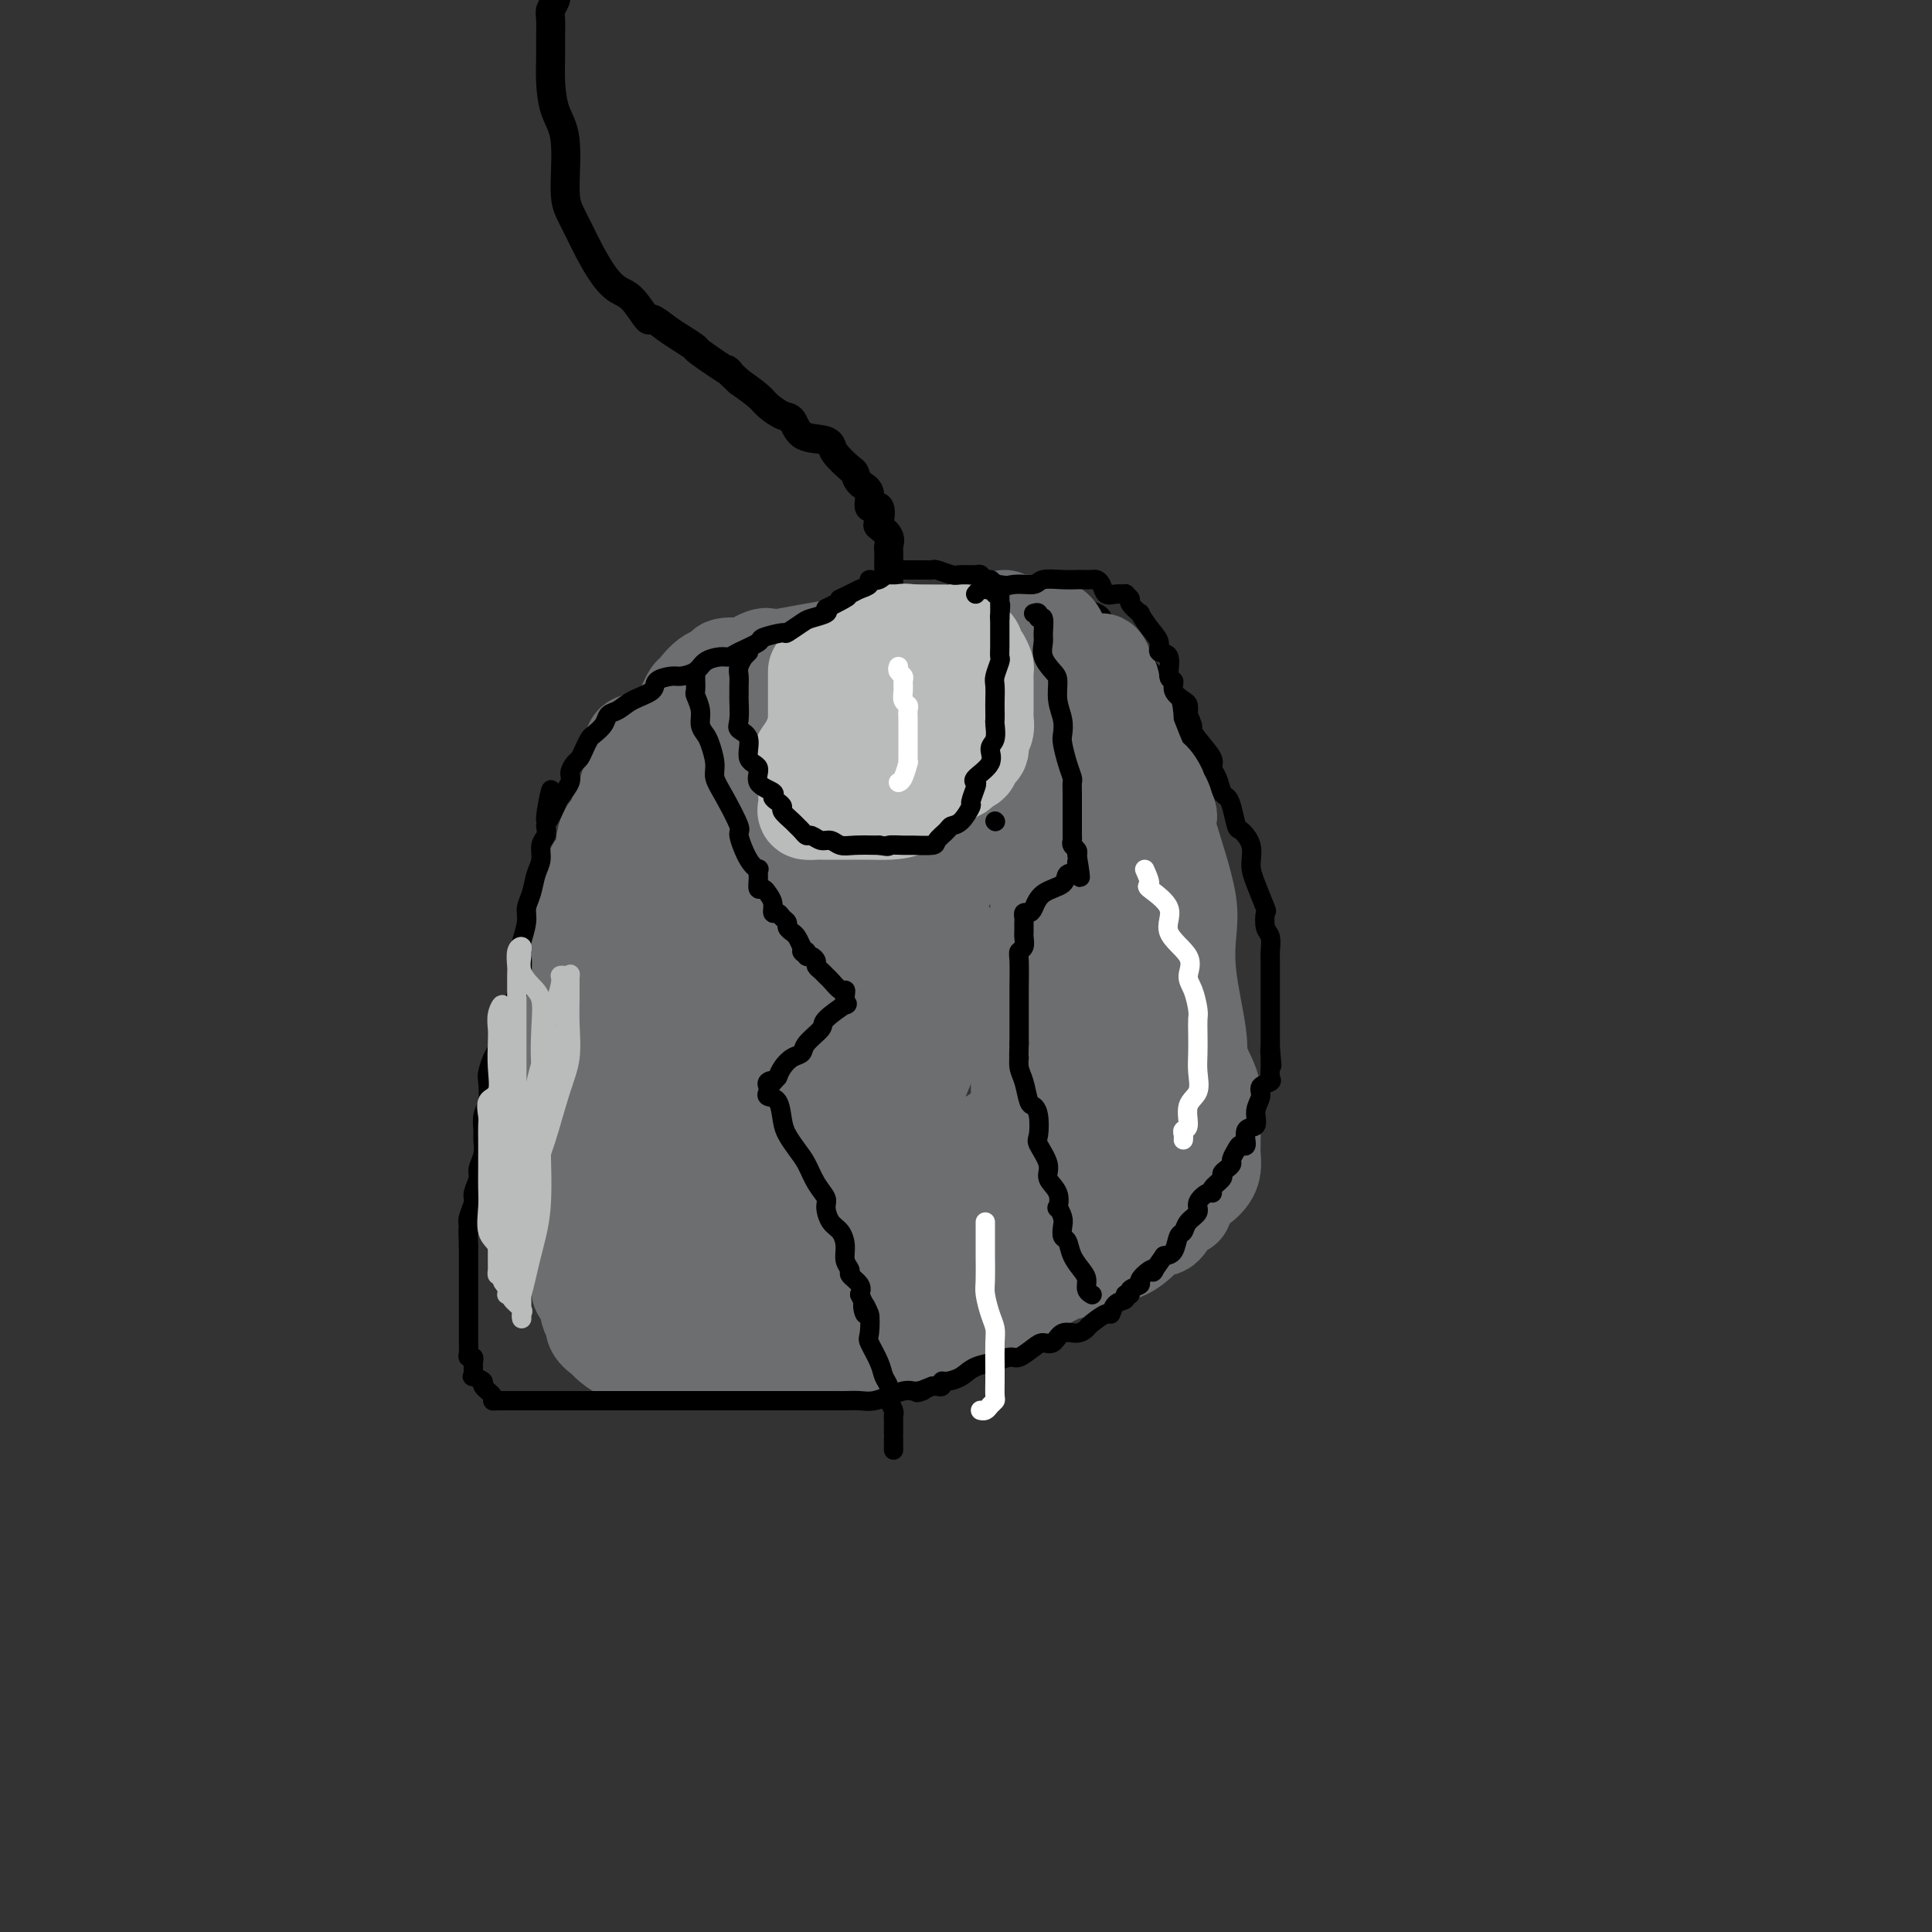 <svg viewBox='0 0 400 400' version='1.1' xmlns='http://www.w3.org/2000/svg' xmlns:xlink='http://www.w3.org/1999/xlink'><rect x="0" y="0" width="400" height="400" fill="#333333" stroke="none"/><g fill='none' stroke='#000000' stroke-width='6' stroke-linecap='round' stroke-linejoin='round'><path d='M188,138c-0.872,0.000 -1.744,0.000 -4,0c-2.256,-0.000 -5.897,-0.001 -8,0c-2.103,0.001 -2.668,0.004 -5,0c-2.332,-0.004 -6.431,-0.016 -9,0c-2.569,0.016 -3.609,0.059 -5,0c-1.391,-0.059 -3.134,-0.220 -4,0c-0.866,0.220 -0.856,0.820 -3,2c-2.144,1.180 -6.442,2.939 -8,4c-1.558,1.061 -0.376,1.423 -2,3c-1.624,1.577 -6.053,4.368 -8,6c-1.947,1.632 -1.412,2.105 -2,3c-0.588,0.895 -2.299,2.212 -3,3c-0.701,0.788 -0.393,1.045 -1,2c-0.607,0.955 -2.128,2.606 -3,4c-0.872,1.394 -1.095,2.530 -2,4c-0.905,1.470 -2.491,3.275 -3,5c-0.509,1.725 0.060,3.371 0,5c-0.060,1.629 -0.748,3.240 -1,5c-0.252,1.760 -0.068,3.668 0,6c0.068,2.332 0.020,5.089 0,7c-0.020,1.911 -0.010,2.978 0,5c0.010,2.022 0.021,5.000 0,8c-0.021,3.000 -0.074,6.023 0,9c0.074,2.977 0.275,5.910 1,9c0.725,3.090 1.973,6.339 3,8c1.027,1.661 1.831,1.736 2,3c0.169,1.264 -0.297,3.717 0,5c0.297,1.283 1.358,1.395 3,4c1.642,2.605 3.865,7.701 6,11c2.135,3.299 4.181,4.800 6,6c1.819,1.200 3.409,2.100 5,3'/><path d='M143,268c2.440,1.924 3.041,2.234 5,3c1.959,0.766 5.277,1.988 8,3c2.723,1.012 4.851,1.814 8,2c3.149,0.186 7.317,-0.244 11,-1c3.683,-0.756 6.880,-1.837 9,-2c2.120,-0.163 3.163,0.593 9,-1c5.837,-1.593 16.468,-5.534 21,-7c4.532,-1.466 2.963,-0.458 6,-2c3.037,-1.542 10.678,-5.633 14,-8c3.322,-2.367 2.323,-3.011 3,-4c0.677,-0.989 3.028,-2.322 5,-5c1.972,-2.678 3.566,-6.702 4,-9c0.434,-2.298 -0.290,-2.869 0,-4c0.290,-1.131 1.594,-2.823 2,-5c0.406,-2.177 -0.087,-4.839 0,-8c0.087,-3.161 0.756,-6.820 1,-8c0.244,-1.180 0.065,0.119 0,-2c-0.065,-2.119 -0.017,-7.656 0,-10c0.017,-2.344 0.003,-1.493 0,-4c-0.003,-2.507 0.006,-8.371 0,-12c-0.006,-3.629 -0.028,-5.024 0,-7c0.028,-1.976 0.106,-4.533 0,-7c-0.106,-2.467 -0.396,-4.843 -1,-7c-0.604,-2.157 -1.522,-4.096 -2,-6c-0.478,-1.904 -0.517,-3.775 -1,-5c-0.483,-1.225 -1.410,-1.804 -2,-3c-0.590,-1.196 -0.843,-3.008 -1,-4c-0.157,-0.992 -0.217,-1.163 -1,-2c-0.783,-0.837 -2.288,-2.341 -3,-3c-0.712,-0.659 -0.632,-0.474 -1,-1c-0.368,-0.526 -1.184,-1.763 -2,-3'/><path d='M235,136c-2.275,-3.289 -2.963,-3.512 -4,-4c-1.037,-0.488 -2.424,-1.241 -3,-2c-0.576,-0.759 -0.342,-1.524 -1,-2c-0.658,-0.476 -2.210,-0.661 -3,-1c-0.790,-0.339 -0.819,-0.830 -1,-1c-0.181,-0.170 -0.516,-0.017 -1,0c-0.484,0.017 -1.119,-0.100 -2,0c-0.881,0.100 -2.008,0.419 -3,0c-0.992,-0.419 -1.850,-1.576 -3,-2c-1.150,-0.424 -2.594,-0.113 -3,0c-0.406,0.113 0.225,0.030 -1,0c-1.225,-0.030 -4.307,-0.006 -6,0c-1.693,0.006 -1.999,-0.005 -3,0c-1.001,0.005 -2.697,0.028 -4,0c-1.303,-0.028 -2.212,-0.105 -4,0c-1.788,0.105 -4.456,0.394 -6,1c-1.544,0.606 -1.966,1.530 -3,2c-1.034,0.470 -2.681,0.487 -4,1c-1.319,0.513 -2.310,1.522 -3,2c-0.690,0.478 -1.078,0.425 -2,1c-0.922,0.575 -2.376,1.780 -3,2c-0.624,0.220 -0.416,-0.543 -1,0c-0.584,0.543 -1.961,2.393 -3,3c-1.039,0.607 -1.741,-0.029 -2,0c-0.259,0.029 -0.074,0.723 0,1c0.074,0.277 0.037,0.139 0,0'/><path d='M170,140c-0.000,0.220 -0.000,0.440 0,1c0.000,0.560 0.001,1.460 0,2c-0.001,0.540 -0.004,0.721 0,1c0.004,0.279 0.015,0.655 0,1c-0.015,0.345 -0.057,0.659 0,1c0.057,0.341 0.211,0.708 0,1c-0.211,0.292 -0.789,0.508 -1,1c-0.211,0.492 -0.057,1.259 0,2c0.057,0.741 0.015,1.456 0,2c-0.015,0.544 -0.004,0.918 0,1c0.004,0.082 0.001,-0.128 0,0c-0.001,0.128 -0.001,0.595 0,1c0.001,0.405 0.004,0.749 0,1c-0.004,0.251 -0.016,0.410 0,1c0.016,0.590 0.061,1.611 0,2c-0.061,0.389 -0.226,0.146 0,0c0.226,-0.146 0.844,-0.194 1,0c0.156,0.194 -0.150,0.629 0,1c0.150,0.371 0.757,0.677 1,1c0.243,0.323 0.121,0.661 0,1'/><path d='M171,161c0.332,3.244 0.663,0.855 1,0c0.337,-0.855 0.681,-0.177 1,0c0.319,0.177 0.614,-0.146 1,0c0.386,0.146 0.863,0.761 1,1c0.137,0.239 -0.065,0.101 0,0c0.065,-0.101 0.399,-0.167 1,0c0.601,0.167 1.471,0.567 2,1c0.529,0.433 0.719,0.901 1,1c0.281,0.099 0.654,-0.170 1,0c0.346,0.170 0.667,0.777 1,1c0.333,0.223 0.680,0.060 1,0c0.320,-0.060 0.614,-0.016 1,0c0.386,0.016 0.862,0.004 1,0c0.138,-0.004 -0.064,-0.001 0,0c0.064,0.001 0.393,-0.001 1,0c0.607,0.001 1.490,0.006 2,0c0.510,-0.006 0.645,-0.024 1,0c0.355,0.024 0.929,0.090 1,0c0.071,-0.090 -0.360,-0.338 0,-1c0.360,-0.662 1.512,-1.740 2,-2c0.488,-0.260 0.311,0.296 1,0c0.689,-0.296 2.245,-1.445 3,-2c0.755,-0.555 0.711,-0.516 1,-1c0.289,-0.484 0.913,-1.491 1,-2c0.087,-0.509 -0.361,-0.522 0,-1c0.361,-0.478 1.532,-1.422 2,-2c0.468,-0.578 0.234,-0.789 0,-1'/><path d='M199,153c2.023,-1.975 1.082,-0.914 1,-1c-0.082,-0.086 0.696,-1.319 1,-2c0.304,-0.681 0.134,-0.812 0,-1c-0.134,-0.188 -0.232,-0.435 0,-1c0.232,-0.565 0.794,-1.450 1,-2c0.206,-0.550 0.055,-0.767 0,-1c-0.055,-0.233 -0.015,-0.482 0,-1c0.015,-0.518 0.004,-1.305 0,-2c-0.004,-0.695 -0.001,-1.298 0,-2c0.001,-0.702 0.000,-1.501 0,-2c-0.000,-0.499 -0.000,-0.697 0,-1c0.000,-0.303 0.000,-0.711 0,-1c-0.000,-0.289 -0.000,-0.459 0,-1c0.000,-0.541 0.000,-1.454 0,-2c-0.000,-0.546 -0.000,-0.724 0,-1c0.000,-0.276 0.000,-0.648 0,-1c-0.000,-0.352 -0.000,-0.682 0,-1c0.000,-0.318 0.000,-0.624 0,-1c-0.000,-0.376 -0.000,-0.822 0,-1c0.000,-0.178 0.000,-0.089 0,0'/><path d='M184,136c-0.000,-0.221 -0.000,-0.442 0,-1c0.000,-0.558 0.000,-1.451 0,-2c-0.000,-0.549 -0.000,-0.752 0,-1c0.000,-0.248 0.000,-0.542 0,-1c-0.000,-0.458 -0.000,-1.081 0,-2c0.000,-0.919 0.000,-2.133 0,-3c-0.000,-0.867 -0.000,-1.387 0,-2c0.000,-0.613 0.000,-1.320 0,-2c-0.000,-0.680 -0.001,-1.333 0,-2c0.001,-0.667 0.002,-1.347 0,-2c-0.002,-0.653 -0.008,-1.279 0,-2c0.008,-0.721 0.030,-1.539 0,-2c-0.030,-0.461 -0.111,-0.566 0,-1c0.111,-0.434 0.414,-1.196 0,-2c-0.414,-0.804 -1.545,-1.651 -2,-2c-0.455,-0.349 -0.234,-0.200 0,-1c0.234,-0.800 0.480,-2.547 0,-3c-0.480,-0.453 -1.685,0.389 -2,0c-0.315,-0.389 0.259,-2.009 0,-3c-0.259,-0.991 -1.350,-1.354 -2,-2c-0.650,-0.646 -0.858,-1.574 -1,-2c-0.142,-0.426 -0.220,-0.350 -1,-1c-0.780,-0.650 -2.264,-2.027 -3,-3c-0.736,-0.973 -0.724,-1.541 -1,-2c-0.276,-0.459 -0.841,-0.809 -2,-1c-1.159,-0.191 -2.914,-0.224 -4,-1c-1.086,-0.776 -1.504,-2.293 -2,-3c-0.496,-0.707 -1.071,-0.602 -2,-1c-0.929,-0.398 -2.212,-1.300 -3,-2c-0.788,-0.700 -1.082,-1.200 -2,-2c-0.918,-0.800 -2.459,-1.900 -4,-3'/><path d='M153,79c-4.581,-4.242 -1.533,-1.846 -2,-2c-0.467,-0.154 -4.448,-2.859 -6,-4c-1.552,-1.141 -0.676,-0.719 -1,-1c-0.324,-0.281 -1.847,-1.266 -3,-2c-1.153,-0.734 -1.936,-1.218 -3,-2c-1.064,-0.782 -2.409,-1.863 -3,-2c-0.591,-0.137 -0.427,0.669 -1,0c-0.573,-0.669 -1.882,-2.814 -3,-4c-1.118,-1.186 -2.043,-1.412 -3,-2c-0.957,-0.588 -1.945,-1.537 -3,-3c-1.055,-1.463 -2.176,-3.441 -3,-5c-0.824,-1.559 -1.352,-2.701 -2,-4c-0.648,-1.299 -1.417,-2.755 -2,-4c-0.583,-1.245 -0.979,-2.279 -1,-5c-0.021,-2.721 0.334,-7.129 0,-10c-0.334,-2.871 -1.357,-4.205 -2,-6c-0.643,-1.795 -0.905,-4.052 -1,-6c-0.095,-1.948 -0.022,-3.585 0,-5c0.022,-1.415 -0.008,-2.606 0,-4c0.008,-1.394 0.054,-2.992 0,-4c-0.054,-1.008 -0.207,-1.425 0,-2c0.207,-0.575 0.773,-1.307 1,-2c0.227,-0.693 0.113,-1.346 0,-2'/></g>
<g fill='none' stroke='#6D6E70' stroke-width='20' stroke-linecap='round' stroke-linejoin='round'><path d='M208,128c-0.449,0.425 -0.898,0.850 -1,1c-0.102,0.150 0.144,0.026 1,0c0.856,-0.026 2.323,0.045 3,0c0.677,-0.045 0.563,-0.208 1,0c0.437,0.208 1.426,0.787 2,1c0.574,0.213 0.732,0.060 1,0c0.268,-0.060 0.646,-0.028 1,0c0.354,0.028 0.683,0.053 1,0c0.317,-0.053 0.621,-0.182 1,0c0.379,0.182 0.833,0.677 1,1c0.167,0.323 0.046,0.475 0,1c-0.046,0.525 -0.016,1.423 0,2c0.016,0.577 0.019,0.833 0,1c-0.019,0.167 -0.060,0.247 0,1c0.060,0.753 0.222,2.181 0,3c-0.222,0.819 -0.829,1.028 -1,1c-0.171,-0.028 0.094,-0.294 0,0c-0.094,0.294 -0.547,1.147 -1,2'/><path d='M217,142c-0.326,1.666 -0.140,0.833 0,1c0.140,0.167 0.234,1.336 0,2c-0.234,0.664 -0.795,0.825 -1,1c-0.205,0.175 -0.055,0.366 0,1c0.055,0.634 0.015,1.710 0,2c-0.015,0.290 -0.004,-0.208 0,0c0.004,0.208 0.001,1.120 0,2c-0.001,0.880 -0.000,1.728 0,2c0.000,0.272 0.000,-0.032 0,0c-0.000,0.032 -0.000,0.398 0,1c0.000,0.602 0.000,1.438 0,2c-0.000,0.562 -0.000,0.850 0,1c0.000,0.150 0.000,0.161 0,1c-0.000,0.839 -0.000,2.507 0,4c0.000,1.493 0.001,2.810 0,4c-0.001,1.190 -0.004,2.251 0,3c0.004,0.749 0.015,1.185 0,2c-0.015,0.815 -0.057,2.009 0,3c0.057,0.991 0.211,1.778 0,3c-0.211,1.222 -0.789,2.879 -1,4c-0.211,1.121 -0.057,1.707 0,3c0.057,1.293 0.017,3.292 0,5c-0.017,1.708 -0.012,3.125 0,4c0.012,0.875 0.032,1.209 0,2c-0.032,0.791 -0.116,2.038 0,4c0.116,1.962 0.433,4.639 0,7c-0.433,2.361 -1.617,4.405 -2,6c-0.383,1.595 0.033,2.741 0,4c-0.033,1.259 -0.517,2.629 -1,4'/><path d='M212,220c-1.001,13.010 -1.004,6.535 -1,5c0.004,-1.535 0.015,1.868 0,4c-0.015,2.132 -0.057,2.991 0,4c0.057,1.009 0.211,2.167 0,3c-0.211,0.833 -0.789,1.340 -1,2c-0.211,0.660 -0.057,1.471 0,3c0.057,1.529 0.015,3.775 0,5c-0.015,1.225 -0.005,1.428 0,2c0.005,0.572 0.004,1.512 0,2c-0.004,0.488 -0.011,0.522 0,1c0.011,0.478 0.041,1.400 0,2c-0.041,0.600 -0.153,0.879 0,1c0.153,0.121 0.570,0.083 1,0c0.430,-0.083 0.871,-0.212 1,0c0.129,0.212 -0.054,0.763 0,1c0.054,0.237 0.347,0.158 1,0c0.653,-0.158 1.668,-0.395 2,-1c0.332,-0.605 -0.019,-1.577 0,-2c0.019,-0.423 0.409,-0.295 1,-1c0.591,-0.705 1.385,-2.241 2,-3c0.615,-0.759 1.053,-0.741 2,-2c0.947,-1.259 2.403,-3.796 3,-5c0.597,-1.204 0.334,-1.077 1,-2c0.666,-0.923 2.261,-2.897 3,-4c0.739,-1.103 0.622,-1.335 1,-2c0.378,-0.665 1.251,-1.761 2,-3c0.749,-1.239 1.375,-2.619 2,-4'/><path d='M232,226c3.029,-5.590 0.601,-5.065 0,-6c-0.601,-0.935 0.623,-3.331 1,-5c0.377,-1.669 -0.095,-2.613 0,-4c0.095,-1.387 0.758,-3.219 1,-5c0.242,-1.781 0.065,-3.510 0,-5c-0.065,-1.490 -0.017,-2.739 0,-4c0.017,-1.261 0.005,-2.533 0,-4c-0.005,-1.467 -0.001,-3.128 0,-5c0.001,-1.872 0.000,-3.953 0,-6c-0.000,-2.047 -0.000,-4.059 0,-6c0.000,-1.941 0.001,-3.812 0,-5c-0.001,-1.188 -0.004,-1.692 0,-3c0.004,-1.308 0.016,-3.421 0,-5c-0.016,-1.579 -0.059,-2.625 0,-4c0.059,-1.375 0.218,-3.078 0,-4c-0.218,-0.922 -0.815,-1.063 -1,-2c-0.185,-0.937 0.043,-2.671 0,-4c-0.043,-1.329 -0.355,-2.255 -1,-3c-0.645,-0.745 -1.622,-1.311 -2,-2c-0.378,-0.689 -0.158,-1.502 0,-2c0.158,-0.498 0.252,-0.683 0,-1c-0.252,-0.317 -0.852,-0.767 -1,-1c-0.148,-0.233 0.156,-0.248 0,-1c-0.156,-0.752 -0.773,-2.241 -1,-2c-0.227,0.241 -0.065,2.212 0,3c0.065,0.788 0.032,0.394 0,0'/><path d='M228,140c-0.156,0.374 -0.547,-0.191 0,1c0.547,1.191 2.033,4.137 3,6c0.967,1.863 1.414,2.641 2,4c0.586,1.359 1.310,3.298 2,5c0.690,1.702 1.346,3.166 2,4c0.654,0.834 1.305,1.038 2,2c0.695,0.962 1.433,2.682 2,4c0.567,1.318 0.961,2.232 1,3c0.039,0.768 -0.279,1.388 0,3c0.279,1.612 1.154,4.216 2,7c0.846,2.784 1.663,5.749 2,8c0.337,2.251 0.194,3.787 0,6c-0.194,2.213 -0.438,5.103 0,9c0.438,3.897 1.557,8.801 2,12c0.443,3.199 0.210,4.694 0,5c-0.210,0.306 -0.396,-0.576 0,0c0.396,0.576 1.374,2.609 2,4c0.626,1.391 0.899,2.139 1,3c0.101,0.861 0.028,1.833 0,3c-0.028,1.167 -0.011,2.528 0,4c0.011,1.472 0.018,3.055 0,4c-0.018,0.945 -0.059,1.251 0,2c0.059,0.749 0.219,1.940 0,3c-0.219,1.060 -0.817,1.987 -2,3c-1.183,1.013 -2.951,2.111 -4,3c-1.049,0.889 -1.380,1.567 -2,2c-0.620,0.433 -1.528,0.619 -3,1c-1.472,0.381 -3.508,0.958 -5,2c-1.492,1.042 -2.440,2.550 -4,3c-1.560,0.450 -3.731,-0.157 -5,0c-1.269,0.157 -1.634,1.079 -2,2'/><path d='M224,258c-3.799,1.464 -3.795,1.124 -4,1c-0.205,-0.124 -0.617,-0.033 -1,0c-0.383,0.033 -0.736,0.009 -1,0c-0.264,-0.009 -0.438,-0.002 -1,0c-0.562,0.002 -1.511,-0.001 -2,0c-0.489,0.001 -0.517,0.006 -1,0c-0.483,-0.006 -1.419,-0.023 -3,0c-1.581,0.023 -3.806,0.085 -5,0c-1.194,-0.085 -1.357,-0.318 -2,0c-0.643,0.318 -1.766,1.188 -3,2c-1.234,0.812 -2.578,1.566 -4,2c-1.422,0.434 -2.923,0.547 -4,1c-1.077,0.453 -1.732,1.245 -3,2c-1.268,0.755 -3.149,1.472 -4,2c-0.851,0.528 -0.672,0.865 -1,1c-0.328,0.135 -1.164,0.067 -2,0'/><path d='M183,269c-3.627,1.546 -1.194,0.410 -1,0c0.194,-0.410 -1.849,-0.093 -3,0c-1.151,0.093 -1.409,-0.038 -2,0c-0.591,0.038 -1.516,0.245 -3,0c-1.484,-0.245 -3.527,-0.944 -5,-1c-1.473,-0.056 -2.377,0.529 -3,0c-0.623,-0.529 -0.966,-2.172 -2,-3c-1.034,-0.828 -2.759,-0.841 -4,-1c-1.241,-0.159 -1.999,-0.465 -3,-1c-1.001,-0.535 -2.246,-1.298 -3,-2c-0.754,-0.702 -1.017,-1.344 -2,-2c-0.983,-0.656 -2.685,-1.327 -4,-2c-1.315,-0.673 -2.241,-1.348 -3,-2c-0.759,-0.652 -1.350,-1.282 -2,-2c-0.650,-0.718 -1.361,-1.525 -2,-2c-0.639,-0.475 -1.208,-0.617 -2,-1c-0.792,-0.383 -1.808,-1.007 -3,-2c-1.192,-0.993 -2.561,-2.354 -3,-3c-0.439,-0.646 0.053,-0.575 0,-1c-0.053,-0.425 -0.649,-1.345 -1,-2c-0.351,-0.655 -0.456,-1.043 -1,-2c-0.544,-0.957 -1.526,-2.481 -2,-3c-0.474,-0.519 -0.438,-0.031 -1,-1c-0.562,-0.969 -1.720,-3.396 -2,-5c-0.280,-1.604 0.317,-2.387 0,-3c-0.317,-0.613 -1.549,-1.056 -2,-2c-0.451,-0.944 -0.121,-2.388 0,-3c0.121,-0.612 0.032,-0.391 0,-1c-0.032,-0.609 -0.009,-2.049 0,-3c0.009,-0.951 0.002,-1.415 0,-2c-0.002,-0.585 -0.001,-1.293 0,-2'/><path d='M124,215c-0.007,-2.233 -0.025,-2.317 0,-3c0.025,-0.683 0.095,-1.967 0,-3c-0.095,-1.033 -0.353,-1.815 0,-3c0.353,-1.185 1.317,-2.774 2,-4c0.683,-1.226 1.086,-2.088 2,-3c0.914,-0.912 2.341,-1.873 3,-3c0.659,-1.127 0.552,-2.418 1,-3c0.448,-0.582 1.453,-0.453 2,-1c0.547,-0.547 0.638,-1.769 1,-3c0.362,-1.231 0.994,-2.470 2,-4c1.006,-1.530 2.384,-3.352 3,-4c0.616,-0.648 0.470,-0.124 1,-1c0.530,-0.876 1.738,-3.154 3,-5c1.262,-1.846 2.579,-3.261 3,-4c0.421,-0.739 -0.054,-0.801 1,-2c1.054,-1.199 3.638,-3.533 5,-5c1.362,-1.467 1.503,-2.067 2,-3c0.497,-0.933 1.351,-2.199 2,-3c0.649,-0.801 1.094,-1.136 2,-2c0.906,-0.864 2.271,-2.258 3,-3c0.729,-0.742 0.820,-0.833 1,-1c0.180,-0.167 0.449,-0.410 1,-1c0.551,-0.590 1.385,-1.529 2,-2c0.615,-0.471 1.012,-0.475 2,-1c0.988,-0.525 2.566,-1.570 3,-2c0.434,-0.430 -0.278,-0.245 1,-1c1.278,-0.755 4.544,-2.451 6,-3c1.456,-0.549 1.102,0.049 2,0c0.898,-0.049 3.050,-0.744 4,-1c0.950,-0.256 0.700,-0.073 1,0c0.300,0.073 1.150,0.037 2,0'/><path d='M187,141c1.468,-0.171 0.639,-0.098 1,0c0.361,0.098 1.912,0.223 3,0c1.088,-0.223 1.714,-0.792 2,-1c0.286,-0.208 0.233,-0.055 1,0c0.767,0.055 2.353,0.012 3,0c0.647,-0.012 0.355,0.008 1,0c0.645,-0.008 2.225,-0.043 3,0c0.775,0.043 0.744,0.165 1,0c0.256,-0.165 0.801,-0.618 1,-1c0.199,-0.382 0.054,-0.695 0,-1c-0.054,-0.305 -0.018,-0.603 0,-1c0.018,-0.397 0.017,-0.895 0,-1c-0.017,-0.105 -0.050,0.182 0,0c0.050,-0.182 0.183,-0.833 0,-1c-0.183,-0.167 -0.683,0.151 -1,0c-0.317,-0.151 -0.452,-0.772 -1,-1c-0.548,-0.228 -1.511,-0.063 -2,0c-0.489,0.063 -0.506,0.024 -1,0c-0.494,-0.024 -1.467,-0.034 -4,0c-2.533,0.034 -6.628,0.114 -10,0c-3.372,-0.114 -6.020,-0.420 -10,0c-3.980,0.420 -9.290,1.566 -12,2c-2.710,0.434 -2.819,0.158 -3,0c-0.181,-0.158 -0.433,-0.196 -1,0c-0.567,0.196 -1.448,0.628 -2,1c-0.552,0.372 -0.776,0.686 -1,1'/><path d='M155,138c-3.200,0.634 -1.701,0.219 -2,0c-0.299,-0.219 -2.395,-0.242 -3,0c-0.605,0.242 0.280,0.750 0,1c-0.280,0.250 -1.724,0.241 -3,1c-1.276,0.759 -2.383,2.286 -3,3c-0.617,0.714 -0.742,0.617 -1,1c-0.258,0.383 -0.647,1.248 -1,2c-0.353,0.752 -0.668,1.391 -1,2c-0.332,0.609 -0.681,1.188 -1,2c-0.319,0.812 -0.607,1.859 -1,3c-0.393,1.141 -0.890,2.378 -1,3c-0.110,0.622 0.167,0.630 0,1c-0.167,0.370 -0.777,1.102 -1,2c-0.223,0.898 -0.060,1.962 0,3c0.060,1.038 0.016,2.051 0,3c-0.016,0.949 -0.004,1.834 0,3c0.004,1.166 0.001,2.613 0,4c-0.001,1.387 -0.000,2.715 0,4c0.000,1.285 0.000,2.527 0,4c-0.000,1.473 -0.000,3.177 0,4c0.000,0.823 0.000,0.765 0,2c-0.000,1.235 -0.000,3.765 0,5c0.000,1.235 0.001,1.177 0,3c-0.001,1.823 -0.002,5.527 0,8c0.002,2.473 0.007,3.715 0,5c-0.007,1.285 -0.026,2.612 0,4c0.026,1.388 0.098,2.836 0,4c-0.098,1.164 -0.367,2.044 0,3c0.367,0.956 1.368,1.988 2,3c0.632,1.012 0.895,2.003 1,3c0.105,0.997 0.053,1.998 0,3'/><path d='M140,227c1.049,1.926 2.172,2.242 3,3c0.828,0.758 1.360,1.958 2,3c0.640,1.042 1.389,1.924 2,3c0.611,1.076 1.086,2.344 2,3c0.914,0.656 2.269,0.699 3,1c0.731,0.301 0.839,0.858 1,1c0.161,0.142 0.375,-0.133 1,0c0.625,0.133 1.663,0.674 4,0c2.337,-0.674 5.975,-2.563 8,-4c2.025,-1.437 2.437,-2.421 4,-4c1.563,-1.579 4.277,-3.752 6,-5c1.723,-1.248 2.455,-1.573 3,-3c0.545,-1.427 0.902,-3.958 1,-6c0.098,-2.042 -0.061,-3.594 0,-7c0.061,-3.406 0.344,-8.666 0,-13c-0.344,-4.334 -1.316,-7.741 -3,-11c-1.684,-3.259 -4.082,-6.371 -6,-9c-1.918,-2.629 -3.358,-4.775 -5,-7c-1.642,-2.225 -3.487,-4.530 -5,-6c-1.513,-1.470 -2.696,-2.107 -4,-3c-1.304,-0.893 -2.731,-2.043 -4,-3c-1.269,-0.957 -2.381,-1.720 -3,-2c-0.619,-0.280 -0.744,-0.077 -1,0c-0.256,0.077 -0.643,0.029 -1,0c-0.357,-0.029 -0.685,-0.038 -1,0c-0.315,0.038 -0.616,0.123 -1,0c-0.384,-0.123 -0.852,-0.453 -2,1c-1.148,1.453 -2.978,4.688 -4,7c-1.022,2.312 -1.237,3.699 -2,6c-0.763,2.301 -2.075,5.514 -3,8c-0.925,2.486 -1.462,4.243 -2,6'/><path d='M133,186c-2.317,5.566 -2.611,5.981 -3,7c-0.389,1.019 -0.875,2.641 -1,4c-0.125,1.359 0.110,2.457 0,4c-0.110,1.543 -0.566,3.533 -1,5c-0.434,1.467 -0.845,2.411 -1,3c-0.155,0.589 -0.054,0.824 0,2c0.054,1.176 0.060,3.295 0,4c-0.060,0.705 -0.186,-0.002 0,0c0.186,0.002 0.684,0.714 1,1c0.316,0.286 0.452,0.146 1,0c0.548,-0.146 1.510,-0.298 2,-1c0.490,-0.702 0.510,-1.954 1,-4c0.490,-2.046 1.452,-4.885 2,-8c0.548,-3.115 0.683,-6.507 1,-10c0.317,-3.493 0.818,-7.089 1,-11c0.182,-3.911 0.046,-8.137 0,-10c-0.046,-1.863 -0.001,-1.364 0,-2c0.001,-0.636 -0.041,-2.408 0,-3c0.041,-0.592 0.164,-0.005 0,0c-0.164,0.005 -0.617,-0.573 -1,-1c-0.383,-0.427 -0.697,-0.703 -1,-1c-0.303,-0.297 -0.597,-0.616 -1,-1c-0.403,-0.384 -0.916,-0.834 -1,0c-0.084,0.834 0.262,2.953 0,5c-0.262,2.047 -1.131,4.024 -2,6'/><path d='M130,175c-0.619,2.039 -0.166,2.137 0,3c0.166,0.863 0.044,2.490 0,4c-0.044,1.510 -0.012,2.902 0,4c0.012,1.098 0.002,1.903 0,3c-0.002,1.097 0.003,2.485 0,3c-0.003,0.515 -0.014,0.157 0,1c0.014,0.843 0.055,2.886 0,4c-0.055,1.114 -0.204,1.299 0,2c0.204,0.701 0.761,1.917 1,3c0.239,1.083 0.161,2.033 1,4c0.839,1.967 2.594,4.953 4,7c1.406,2.047 2.463,3.156 3,4c0.537,0.844 0.556,1.423 1,2c0.444,0.577 1.314,1.153 2,2c0.686,0.847 1.188,1.963 2,3c0.812,1.037 1.934,1.993 3,3c1.066,1.007 2.076,2.066 3,3c0.924,0.934 1.764,1.743 3,3c1.236,1.257 2.869,2.963 4,4c1.131,1.037 1.760,1.405 3,2c1.240,0.595 3.093,1.418 4,2c0.907,0.582 0.870,0.923 1,1c0.130,0.077 0.427,-0.108 1,0c0.573,0.108 1.420,0.511 3,0c1.580,-0.511 3.891,-1.937 6,-5c2.109,-3.063 4.015,-7.763 6,-12c1.985,-4.237 4.047,-8.012 5,-12c0.953,-3.988 0.795,-8.189 1,-11c0.205,-2.811 0.773,-4.232 1,-6c0.227,-1.768 0.114,-3.884 0,-6'/><path d='M188,190c0.467,-4.418 0.634,-3.962 -1,-6c-1.634,-2.038 -5.070,-6.570 -7,-9c-1.930,-2.430 -2.353,-2.757 -3,-3c-0.647,-0.243 -1.516,-0.403 -2,-1c-0.484,-0.597 -0.581,-1.631 -1,-2c-0.419,-0.369 -1.160,-0.074 -2,0c-0.840,0.074 -1.780,-0.073 -2,0c-0.220,0.073 0.281,0.364 0,2c-0.281,1.636 -1.343,4.615 -4,9c-2.657,4.385 -6.907,10.177 -9,16c-2.093,5.823 -2.027,11.679 -3,16c-0.973,4.321 -2.986,7.109 -4,12c-1.014,4.891 -1.031,11.887 -1,15c0.031,3.113 0.108,2.345 0,3c-0.108,0.655 -0.402,2.734 0,4c0.402,1.266 1.499,1.718 2,2c0.501,0.282 0.406,0.395 1,0c0.594,-0.395 1.879,-1.299 3,-3c1.121,-1.701 2.080,-4.200 3,-7c0.920,-2.800 1.802,-5.902 4,-11c2.198,-5.098 5.713,-12.191 7,-18c1.287,-5.809 0.346,-10.335 0,-14c-0.346,-3.665 -0.098,-6.471 0,-9c0.098,-2.529 0.047,-4.781 0,-6c-0.047,-1.219 -0.090,-1.405 0,-2c0.090,-0.595 0.311,-1.599 0,-2c-0.311,-0.401 -1.156,-0.201 -2,0'/><path d='M167,176c-1.183,-3.697 -3.141,3.560 -4,7c-0.859,3.440 -0.619,3.061 -2,6c-1.381,2.939 -4.384,9.194 -6,13c-1.616,3.806 -1.845,5.161 -3,7c-1.155,1.839 -3.238,4.162 -4,6c-0.762,1.838 -0.204,3.189 0,4c0.204,0.811 0.056,1.080 0,1c-0.056,-0.080 -0.018,-0.510 0,-1c0.018,-0.490 0.015,-1.039 0,-4c-0.015,-2.961 -0.042,-8.333 0,-14c0.042,-5.667 0.154,-11.628 1,-17c0.846,-5.372 2.426,-10.154 3,-15c0.574,-4.846 0.142,-9.754 0,-12c-0.142,-2.246 0.007,-1.829 0,-2c-0.007,-0.171 -0.170,-0.930 0,-1c0.170,-0.070 0.672,0.548 0,3c-0.672,2.452 -2.519,6.736 -4,11c-1.481,4.264 -2.595,8.507 -3,12c-0.405,3.493 -0.102,6.235 0,10c0.102,3.765 0.001,8.554 0,11c-0.001,2.446 0.097,2.550 0,3c-0.097,0.450 -0.389,1.245 0,3c0.389,1.755 1.461,4.470 2,6c0.539,1.530 0.547,1.874 1,2c0.453,0.126 1.353,0.034 2,0c0.647,-0.034 1.042,-0.010 3,0c1.958,0.010 5.479,0.005 9,0'/><path d='M162,215c3.373,-0.446 5.806,-1.562 9,-4c3.194,-2.438 7.151,-6.197 11,-10c3.849,-3.803 7.591,-7.650 11,-13c3.409,-5.350 6.484,-12.202 9,-18c2.516,-5.798 4.472,-10.542 6,-15c1.528,-4.458 2.627,-8.631 3,-11c0.373,-2.369 0.018,-2.934 0,-4c-0.018,-1.066 0.299,-2.634 0,-2c-0.299,0.634 -1.214,3.470 -2,7c-0.786,3.530 -1.443,7.756 -3,11c-1.557,3.244 -4.014,5.508 -7,12c-2.986,6.492 -6.503,17.214 -9,24c-2.497,6.786 -3.976,9.636 -5,12c-1.024,2.364 -1.595,4.243 -2,6c-0.405,1.757 -0.644,3.393 -1,5c-0.356,1.607 -0.828,3.186 -1,4c-0.172,0.814 -0.045,0.865 0,1c0.045,0.135 0.008,0.356 0,-1c-0.008,-1.356 0.011,-4.290 0,-8c-0.011,-3.710 -0.054,-8.198 0,-13c0.054,-4.802 0.204,-9.918 0,-15c-0.204,-5.082 -0.762,-10.130 -2,-14c-1.238,-3.870 -3.157,-6.563 -4,-8c-0.843,-1.437 -0.612,-1.618 -1,-2c-0.388,-0.382 -1.397,-0.966 -2,-1c-0.603,-0.034 -0.802,0.483 -1,1'/><path d='M171,159c-3.038,0.148 -6.632,5.520 -9,9c-2.368,3.480 -3.510,5.070 -5,7c-1.490,1.930 -3.327,4.200 -4,6c-0.673,1.800 -0.182,3.131 0,4c0.182,0.869 0.055,1.275 0,2c-0.055,0.725 -0.037,1.767 0,2c0.037,0.233 0.092,-0.343 0,0c-0.092,0.343 -0.332,1.606 0,2c0.332,0.394 1.236,-0.082 2,0c0.764,0.082 1.389,0.721 4,0c2.611,-0.721 7.207,-2.804 11,-5c3.793,-2.196 6.782,-4.507 10,-8c3.218,-3.493 6.666,-8.168 9,-11c2.334,-2.832 3.554,-3.820 4,-5c0.446,-1.180 0.120,-2.550 0,-3c-0.120,-0.450 -0.032,0.022 0,0c0.032,-0.022 0.009,-0.536 0,-1c-0.009,-0.464 -0.002,-0.876 0,-1c0.002,-0.124 0.001,0.040 0,1c-0.001,0.960 -0.002,2.716 0,4c0.002,1.284 0.006,2.095 0,3c-0.006,0.905 -0.022,1.902 0,3c0.022,1.098 0.083,2.296 0,3c-0.083,0.704 -0.309,0.916 0,1c0.309,0.084 1.155,0.042 2,0'/><path d='M195,172c0.592,1.843 1.073,-0.050 2,-2c0.927,-1.950 2.301,-3.958 3,-6c0.699,-2.042 0.723,-4.119 1,-6c0.277,-1.881 0.806,-3.565 1,-5c0.194,-1.435 0.052,-2.622 0,-4c-0.052,-1.378 -0.014,-2.947 0,-4c0.014,-1.053 0.004,-1.589 0,-2c-0.004,-0.411 -0.003,-0.697 0,-1c0.003,-0.303 0.009,-0.622 0,-1c-0.009,-0.378 -0.032,-0.814 0,-1c0.032,-0.186 0.118,-0.120 0,0c-0.118,0.120 -0.439,0.296 -1,0c-0.561,-0.296 -1.363,-1.064 -3,0c-1.637,1.064 -4.111,3.960 -6,5c-1.889,1.040 -3.193,0.225 -6,2c-2.807,1.775 -7.117,6.139 -10,9c-2.883,2.861 -4.338,4.217 -6,5c-1.662,0.783 -3.531,0.992 -5,2c-1.469,1.008 -2.537,2.813 -3,4c-0.463,1.187 -0.320,1.755 -1,3c-0.680,1.245 -2.182,3.166 -3,5c-0.818,1.834 -0.952,3.580 -1,5c-0.048,1.420 -0.011,2.513 0,4c0.011,1.487 -0.004,3.369 0,6c0.004,2.631 0.029,6.012 0,9c-0.029,2.988 -0.110,5.582 0,10c0.110,4.418 0.411,10.658 2,17c1.589,6.342 4.466,12.784 6,16c1.534,3.216 1.724,3.204 2,4c0.276,0.796 0.638,2.398 1,4'/><path d='M168,250c1.793,3.944 1.777,1.803 2,1c0.223,-0.803 0.686,-0.267 1,0c0.314,0.267 0.478,0.266 1,0c0.522,-0.266 1.403,-0.798 2,-1c0.597,-0.202 0.911,-0.073 2,-2c1.089,-1.927 2.953,-5.909 5,-9c2.047,-3.091 4.276,-5.289 6,-8c1.724,-2.711 2.942,-5.935 5,-11c2.058,-5.065 4.955,-11.973 6,-16c1.045,-4.027 0.239,-5.174 0,-6c-0.239,-0.826 0.091,-1.331 0,-2c-0.091,-0.669 -0.603,-1.502 -1,-2c-0.397,-0.498 -0.679,-0.661 -1,-1c-0.321,-0.339 -0.682,-0.852 -2,0c-1.318,0.852 -3.593,3.071 -5,5c-1.407,1.929 -1.947,3.567 -3,6c-1.053,2.433 -2.619,5.660 -5,13c-2.381,7.340 -5.575,18.794 -7,24c-1.425,5.206 -1.079,4.164 -1,5c0.079,0.836 -0.107,3.548 0,5c0.107,1.452 0.509,1.642 1,2c0.491,0.358 1.072,0.884 1,1c-0.072,0.116 -0.798,-0.178 0,0c0.798,0.178 3.119,0.826 5,0c1.881,-0.826 3.323,-3.128 5,-5c1.677,-1.872 3.588,-3.316 8,-6c4.412,-2.684 11.326,-6.609 16,-10c4.674,-3.391 7.109,-6.249 9,-9c1.891,-2.751 3.240,-5.394 4,-7c0.760,-1.606 0.931,-2.173 1,-3c0.069,-0.827 0.034,-1.913 0,-3'/><path d='M223,211c0.877,-2.349 0.568,-1.720 0,1c-0.568,2.720 -1.396,7.533 -3,12c-1.604,4.467 -3.985,8.590 -7,13c-3.015,4.410 -6.665,9.108 -8,13c-1.335,3.892 -0.355,6.978 0,9c0.355,2.022 0.086,2.978 0,4c-0.086,1.022 0.011,2.108 0,3c-0.011,0.892 -0.131,1.589 1,1c1.131,-0.589 3.514,-2.464 5,-4c1.486,-1.536 2.074,-2.733 6,-4c3.926,-1.267 11.188,-2.603 16,-5c4.812,-2.397 7.174,-5.854 9,-8c1.826,-2.146 3.116,-2.981 4,-4c0.884,-1.019 1.361,-2.224 2,-3c0.639,-0.776 1.439,-1.125 2,-2c0.561,-0.875 0.882,-2.277 1,-3c0.118,-0.723 0.033,-0.767 0,-1c-0.033,-0.233 -0.014,-0.653 0,-1c0.014,-0.347 0.024,-0.619 0,-1c-0.024,-0.381 -0.084,-0.872 0,-1c0.084,-0.128 0.310,0.106 0,1c-0.310,0.894 -1.155,2.447 -2,4'/><path d='M249,235c-0.508,0.898 -0.778,1.145 -1,2c-0.222,0.855 -0.398,2.320 -1,4c-0.602,1.680 -1.632,3.575 -2,5c-0.368,1.425 -0.076,2.379 0,3c0.076,0.621 -0.065,0.909 0,1c0.065,0.091 0.335,-0.015 0,0c-0.335,0.015 -1.276,0.149 -2,1c-0.724,0.851 -1.230,2.418 -2,3c-0.770,0.582 -1.803,0.180 -3,1c-1.197,0.820 -2.558,2.864 -5,4c-2.442,1.136 -5.966,1.366 -8,2c-2.034,0.634 -2.580,1.674 -3,2c-0.420,0.326 -0.715,-0.060 -3,1c-2.285,1.060 -6.559,3.566 -9,5c-2.441,1.434 -3.048,1.796 -4,2c-0.952,0.204 -2.247,0.250 -4,1c-1.753,0.750 -3.963,2.204 -5,3c-1.037,0.796 -0.901,0.934 -1,1c-0.099,0.066 -0.433,0.059 -1,0c-0.567,-0.059 -1.367,-0.169 -2,0c-0.633,0.169 -1.097,0.619 -2,1c-0.903,0.381 -2.244,0.694 -3,1c-0.756,0.306 -0.927,0.604 -2,1c-1.073,0.396 -3.047,0.891 -4,1c-0.953,0.109 -0.884,-0.167 -2,0c-1.116,0.167 -3.416,0.776 -5,1c-1.584,0.224 -2.453,0.064 -3,0c-0.547,-0.064 -0.774,-0.032 -1,0'/><path d='M171,281c-4.569,0.928 -2.990,0.249 -4,0c-1.010,-0.249 -4.608,-0.067 -7,0c-2.392,0.067 -3.579,0.018 -5,0c-1.421,-0.018 -3.075,-0.004 -5,0c-1.925,0.004 -4.122,-0.001 -6,0c-1.878,0.001 -3.439,0.007 -5,0c-1.561,-0.007 -3.124,-0.029 -4,0c-0.876,0.029 -1.066,0.107 -2,0c-0.934,-0.107 -2.614,-0.400 -4,-1c-1.386,-0.600 -2.480,-1.505 -3,-2c-0.520,-0.495 -0.468,-0.578 -1,-1c-0.532,-0.422 -1.650,-1.182 -2,-2c-0.350,-0.818 0.067,-1.695 0,-2c-0.067,-0.305 -0.618,-0.039 -1,-1c-0.382,-0.961 -0.596,-3.150 -1,-4c-0.404,-0.850 -0.998,-0.363 -1,-1c-0.002,-0.637 0.588,-2.399 0,-4c-0.588,-1.601 -2.354,-3.041 -3,-4c-0.646,-0.959 -0.173,-1.438 0,-2c0.173,-0.562 0.046,-1.206 0,-3c-0.046,-1.794 -0.012,-4.737 0,-6c0.012,-1.263 0.003,-0.847 0,-1c-0.003,-0.153 -0.001,-0.877 0,-2c0.001,-1.123 0.000,-2.647 0,-4c-0.000,-1.353 -0.000,-2.535 0,-3c0.000,-0.465 0.000,-0.213 0,-1c-0.000,-0.787 -0.000,-2.611 0,-4c0.000,-1.389 0.000,-2.341 0,-3c-0.000,-0.659 -0.000,-1.023 0,-2c0.000,-0.977 0.000,-2.565 0,-4c-0.000,-1.435 -0.000,-2.718 0,-4'/><path d='M117,220c0.000,-6.641 0.000,-3.745 0,-4c-0.000,-0.255 -0.001,-3.663 0,-6c0.001,-2.337 0.003,-3.603 0,-5c-0.003,-1.397 -0.012,-2.924 0,-4c0.012,-1.076 0.043,-1.701 0,-3c-0.043,-1.299 -0.162,-3.273 0,-4c0.162,-0.727 0.603,-0.207 1,-1c0.397,-0.793 0.749,-2.901 1,-4c0.251,-1.099 0.400,-1.191 1,-2c0.600,-0.809 1.649,-2.336 2,-3c0.351,-0.664 0.003,-0.466 0,-1c-0.003,-0.534 0.341,-1.800 1,-3c0.659,-1.200 1.635,-2.333 2,-3c0.365,-0.667 0.120,-0.868 0,-1c-0.120,-0.132 -0.116,-0.195 0,-1c0.116,-0.805 0.343,-2.352 1,-3c0.657,-0.648 1.744,-0.396 2,-1c0.256,-0.604 -0.320,-2.064 0,-3c0.320,-0.936 1.536,-1.349 2,-2c0.464,-0.651 0.177,-1.541 0,-2c-0.177,-0.459 -0.243,-0.488 0,-1c0.243,-0.512 0.795,-1.507 1,-2c0.205,-0.493 0.062,-0.484 0,-1c-0.062,-0.516 -0.044,-1.558 0,-2c0.044,-0.442 0.115,-0.283 0,-1c-0.115,-0.717 -0.416,-2.308 0,-3c0.416,-0.692 1.547,-0.483 2,0c0.453,0.483 0.226,1.242 0,2'/><path d='M133,156c0.349,0.589 0.222,1.060 0,2c-0.222,0.940 -0.540,2.347 -1,4c-0.460,1.653 -1.062,3.550 -2,5c-0.938,1.450 -2.211,2.451 -3,4c-0.789,1.549 -1.093,3.645 -2,6c-0.907,2.355 -2.415,4.970 -3,7c-0.585,2.030 -0.246,3.476 0,5c0.246,1.524 0.398,3.125 0,4c-0.398,0.875 -1.346,1.023 -2,2c-0.654,0.977 -1.014,2.781 -1,4c0.014,1.219 0.402,1.853 0,4c-0.402,2.147 -1.594,5.809 -2,8c-0.406,2.191 -0.024,2.913 0,4c0.024,1.087 -0.308,2.539 0,4c0.308,1.461 1.258,2.933 2,5c0.742,2.067 1.277,4.731 2,7c0.723,2.269 1.634,4.143 2,6c0.366,1.857 0.188,3.699 0,5c-0.188,1.301 -0.386,2.063 0,3c0.386,0.937 1.355,2.051 2,3c0.645,0.949 0.964,1.733 1,3c0.036,1.267 -0.212,3.018 0,4c0.212,0.982 0.885,1.196 2,2c1.115,0.804 2.671,2.199 3,3c0.329,0.801 -0.568,1.008 0,2c0.568,0.992 2.603,2.769 4,4c1.397,1.231 2.156,1.915 3,3c0.844,1.085 1.773,2.569 2,3c0.227,0.431 -0.246,-0.192 0,0c0.246,0.192 1.213,1.198 2,2c0.787,0.802 1.393,1.401 2,2'/><path d='M144,276c2.902,3.641 1.158,2.244 1,2c-0.158,-0.244 1.271,0.667 2,1c0.729,0.333 0.760,0.089 1,0c0.240,-0.089 0.691,-0.024 1,0c0.309,0.024 0.478,0.006 1,0c0.522,-0.006 1.397,-0.002 2,0c0.603,0.002 0.932,0.000 1,0c0.068,-0.000 -0.126,-0.000 0,0c0.126,0.000 0.572,0.000 1,0c0.428,-0.000 0.836,-0.000 1,0c0.164,0.000 0.082,0.000 0,0'/></g>
<g fill='none' stroke='#BABBBB' stroke-width='20' stroke-linecap='round' stroke-linejoin='round'><path d='M169,139c0.000,0.793 0.000,1.586 0,2c-0.000,0.414 -0.000,0.451 0,1c0.000,0.549 0.000,1.612 0,3c-0.000,1.388 -0.000,3.100 0,4c0.000,0.900 0.000,0.987 0,2c-0.000,1.013 -0.001,2.952 0,4c0.001,1.048 0.003,1.204 0,2c-0.003,0.796 -0.011,2.231 0,3c0.011,0.769 0.042,0.871 0,1c-0.042,0.129 -0.155,0.283 0,1c0.155,0.717 0.579,1.996 1,3c0.421,1.004 0.838,1.733 1,2c0.162,0.267 0.068,0.072 0,0c-0.068,-0.072 -0.110,-0.019 0,0c0.110,0.019 0.371,0.006 1,0c0.629,-0.006 1.627,-0.004 2,0c0.373,0.004 0.121,0.011 1,0c0.879,-0.011 2.891,-0.042 4,0c1.109,0.042 1.317,0.155 2,0c0.683,-0.155 1.842,-0.577 3,-1'/><path d='M184,166c2.768,-0.477 2.688,-2.169 4,-3c1.312,-0.831 4.015,-0.801 5,-1c0.985,-0.199 0.253,-0.626 1,-1c0.747,-0.374 2.973,-0.696 4,-1c1.027,-0.304 0.854,-0.591 1,-1c0.146,-0.409 0.613,-0.939 1,-1c0.387,-0.061 0.696,0.346 1,0c0.304,-0.346 0.603,-1.444 1,-2c0.397,-0.556 0.891,-0.569 1,-1c0.109,-0.431 -0.167,-1.279 0,-2c0.167,-0.721 0.777,-1.315 1,-2c0.223,-0.685 0.060,-1.462 0,-2c-0.060,-0.538 -0.015,-0.836 0,-2c0.015,-1.164 0.001,-3.194 0,-4c-0.001,-0.806 0.010,-0.387 0,-1c-0.010,-0.613 -0.040,-2.258 0,-3c0.040,-0.742 0.151,-0.581 0,-1c-0.151,-0.419 -0.565,-1.417 -1,-2c-0.435,-0.583 -0.890,-0.752 -1,-1c-0.110,-0.248 0.125,-0.574 0,-1c-0.125,-0.426 -0.612,-0.951 -1,-1c-0.388,-0.049 -0.678,0.379 -1,0c-0.322,-0.379 -0.676,-1.566 -1,-2c-0.324,-0.434 -0.620,-0.116 -1,0c-0.380,0.116 -0.846,0.031 -1,0c-0.154,-0.031 0.005,-0.008 0,0c-0.005,0.008 -0.173,0.002 -1,0c-0.827,-0.002 -2.315,-0.001 -3,0c-0.685,0.001 -0.569,0.000 -1,0c-0.431,-0.000 -1.409,-0.000 -2,0c-0.591,0.000 -0.796,0.000 -1,0'/><path d='M189,131c-2.283,-0.309 -1.992,-0.083 -2,0c-0.008,0.083 -0.316,0.022 -1,0c-0.684,-0.022 -1.744,-0.004 -2,0c-0.256,0.004 0.291,-0.007 0,0c-0.291,0.007 -1.421,0.031 -2,0c-0.579,-0.031 -0.608,-0.116 -1,0c-0.392,0.116 -1.149,0.435 -2,1c-0.851,0.565 -1.797,1.376 -2,2c-0.203,0.624 0.338,1.062 0,2c-0.338,0.938 -1.555,2.378 -2,3c-0.445,0.622 -0.119,0.426 0,1c0.119,0.574 0.032,1.918 0,3c-0.032,1.082 -0.009,1.903 0,2c0.009,0.097 0.002,-0.531 0,0c-0.002,0.531 -0.001,2.222 0,3c0.001,0.778 0.001,0.642 0,1c-0.001,0.358 -0.004,1.210 0,2c0.004,0.790 0.014,1.518 0,2c-0.014,0.482 -0.050,0.718 0,1c0.050,0.282 0.188,0.612 1,1c0.812,0.388 2.297,0.836 3,1c0.703,0.164 0.624,0.044 1,0c0.376,-0.044 1.206,-0.012 2,0c0.794,0.012 1.552,0.005 2,0c0.448,-0.005 0.586,-0.008 1,0c0.414,0.008 1.106,0.027 2,0c0.894,-0.027 1.992,-0.100 3,0c1.008,0.100 1.925,0.373 3,0c1.075,-0.373 2.307,-1.392 3,-2c0.693,-0.608 0.846,-0.804 1,-1'/><path d='M197,153c0.619,-0.660 0.166,-0.810 0,-1c-0.166,-0.190 -0.044,-0.418 0,-1c0.044,-0.582 0.011,-1.516 0,-2c-0.011,-0.484 -0.002,-0.519 0,-1c0.002,-0.481 -0.005,-1.410 0,-2c0.005,-0.590 0.023,-0.843 0,-1c-0.023,-0.157 -0.085,-0.218 0,-1c0.085,-0.782 0.317,-2.287 0,-3c-0.317,-0.713 -1.184,-0.636 -2,-1c-0.816,-0.364 -1.581,-1.169 -2,-2c-0.419,-0.831 -0.494,-1.687 -1,-2c-0.506,-0.313 -1.445,-0.084 -2,0c-0.555,0.084 -0.726,0.022 -1,0c-0.274,-0.022 -0.652,-0.006 -1,0c-0.348,0.006 -0.666,0.002 -1,0c-0.334,-0.002 -0.683,-0.000 -1,0c-0.317,0.000 -0.600,0.000 -1,0c-0.400,-0.000 -0.916,0.000 -1,0c-0.084,-0.000 0.264,-0.002 0,0c-0.264,0.002 -1.140,0.006 -2,0c-0.860,-0.006 -1.705,-0.022 -2,0c-0.295,0.022 -0.041,0.082 -1,0c-0.959,-0.082 -3.133,-0.307 -4,0c-0.867,0.307 -0.429,1.146 -1,2c-0.571,0.854 -2.153,1.723 -3,3c-0.847,1.277 -0.959,2.962 -1,4c-0.041,1.038 -0.011,1.430 0,2c0.011,0.570 0.003,1.318 0,2c-0.003,0.682 -0.001,1.299 0,2c0.001,0.701 0.000,1.486 0,2c-0.000,0.514 -0.000,0.757 0,1'/><path d='M170,154c-0.207,2.403 -0.226,1.912 0,2c0.226,0.088 0.696,0.756 1,1c0.304,0.244 0.443,0.065 1,0c0.557,-0.065 1.534,-0.014 3,0c1.466,0.014 3.423,-0.007 5,0c1.577,0.007 2.773,0.043 4,0c1.227,-0.043 2.483,-0.166 4,0c1.517,0.166 3.295,0.620 5,0c1.705,-0.620 3.336,-2.313 4,-3c0.664,-0.687 0.360,-0.368 1,-1c0.640,-0.632 2.224,-2.216 3,-3c0.776,-0.784 0.744,-0.769 1,-1c0.256,-0.231 0.801,-0.710 1,-1c0.199,-0.290 0.054,-0.392 0,-1c-0.054,-0.608 -0.016,-1.721 0,-2c0.016,-0.279 0.009,0.277 0,0c-0.009,-0.277 -0.021,-1.389 0,-2c0.021,-0.611 0.075,-0.723 0,-1c-0.075,-0.277 -0.279,-0.719 -1,-1c-0.721,-0.281 -1.958,-0.401 -3,-1c-1.042,-0.599 -1.890,-1.679 -3,-2c-1.110,-0.321 -2.483,0.115 -3,0c-0.517,-0.115 -0.178,-0.782 -1,-1c-0.822,-0.218 -2.806,0.013 -4,0c-1.194,-0.013 -1.597,-0.269 -3,0c-1.403,0.269 -3.804,1.062 -5,2c-1.196,0.938 -1.185,2.019 -2,3c-0.815,0.981 -2.456,1.861 -4,3c-1.544,1.139 -2.993,2.537 -4,4c-1.007,1.463 -1.574,2.989 -2,4c-0.426,1.011 -0.713,1.505 -1,2'/><path d='M167,155c-2.785,3.388 -0.746,2.857 0,3c0.746,0.143 0.200,0.959 0,2c-0.200,1.041 -0.055,2.307 0,3c0.055,0.693 0.021,0.813 0,1c-0.021,0.187 -0.030,0.443 0,1c0.030,0.557 0.100,1.417 0,2c-0.100,0.583 -0.371,0.888 0,1c0.371,0.112 1.382,0.030 2,0c0.618,-0.030 0.843,-0.008 1,0c0.157,0.008 0.246,0.003 1,0c0.754,-0.003 2.174,-0.002 3,0c0.826,0.002 1.060,0.005 2,0c0.940,-0.005 2.587,-0.019 4,0c1.413,0.019 2.592,0.072 4,0c1.408,-0.072 3.045,-0.270 4,-1c0.955,-0.730 1.226,-1.992 2,-3c0.774,-1.008 2.050,-1.762 3,-2c0.950,-0.238 1.575,0.039 2,0c0.425,-0.039 0.650,-0.394 1,-1c0.350,-0.606 0.826,-1.464 1,-2c0.174,-0.536 0.045,-0.750 0,-1c-0.045,-0.250 -0.006,-0.537 0,-1c0.006,-0.463 -0.022,-1.103 0,-2c0.022,-0.897 0.094,-2.050 0,-3c-0.094,-0.950 -0.354,-1.697 -1,-3c-0.646,-1.303 -1.678,-3.164 -2,-4c-0.322,-0.836 0.067,-0.648 0,-1c-0.067,-0.352 -0.591,-1.243 -1,-2c-0.409,-0.757 -0.705,-1.378 -1,-2'/><path d='M192,140c-0.833,-3.000 -0.417,-1.500 0,0'/></g>
<g fill='none' stroke='#000000' stroke-width='4' stroke-linecap='round' stroke-linejoin='round'><path d='M202,123c0.346,-0.414 0.691,-0.828 1,-1c0.309,-0.172 0.581,-0.102 1,0c0.419,0.102 0.986,0.238 2,0c1.014,-0.238 2.475,-0.848 4,-1c1.525,-0.152 3.115,0.155 4,0c0.885,-0.155 1.067,-0.774 2,-1c0.933,-0.226 2.617,-0.061 4,0c1.383,0.061 2.465,0.018 3,0c0.535,-0.018 0.524,-0.011 1,0c0.476,0.011 1.439,0.027 2,0c0.561,-0.027 0.718,-0.098 1,0c0.282,0.098 0.687,0.365 1,1c0.313,0.635 0.533,1.638 1,2c0.467,0.362 1.181,0.085 2,0c0.819,-0.085 1.744,0.024 2,0c0.256,-0.024 -0.157,-0.181 0,0c0.157,0.181 0.885,0.698 1,1c0.115,0.302 -0.381,0.388 0,1c0.381,0.612 1.641,1.751 2,2c0.359,0.249 -0.183,-0.392 0,0c0.183,0.392 1.092,1.818 2,3c0.908,1.182 1.817,2.119 2,3c0.183,0.881 -0.359,1.706 0,2c0.359,0.294 1.619,0.058 2,1c0.381,0.942 -0.119,3.064 0,4c0.119,0.936 0.855,0.687 1,1c0.145,0.313 -0.301,1.187 0,2c0.301,0.813 1.350,1.565 2,2c0.650,0.435 0.900,0.553 1,1c0.100,0.447 0.050,1.224 0,2'/><path d='M246,148c1.939,4.196 0.288,2.187 0,2c-0.288,-0.187 0.787,1.449 2,3c1.213,1.551 2.563,3.017 3,4c0.437,0.983 -0.038,1.482 0,2c0.038,0.518 0.588,1.053 1,2c0.412,0.947 0.687,2.304 1,3c0.313,0.696 0.666,0.730 1,1c0.334,0.270 0.649,0.774 1,2c0.351,1.226 0.737,3.172 1,4c0.263,0.828 0.404,0.538 1,1c0.596,0.462 1.649,1.676 2,3c0.351,1.324 0.002,2.757 0,4c-0.002,1.243 0.343,2.296 1,4c0.657,1.704 1.626,4.060 2,5c0.374,0.940 0.153,0.464 0,1c-0.153,0.536 -0.237,2.083 0,3c0.237,0.917 0.796,1.205 1,2c0.204,0.795 0.055,2.096 0,3c-0.055,0.904 -0.015,1.410 0,2c0.015,0.590 0.004,1.264 0,2c-0.004,0.736 -0.001,1.535 0,2c0.001,0.465 0.000,0.596 0,1c-0.000,0.404 -0.000,1.082 0,2c0.000,0.918 0.000,2.077 0,3c-0.000,0.923 -0.000,1.609 0,2c0.000,0.391 0.000,0.486 0,1c-0.000,0.514 -0.000,1.447 0,2c0.000,0.553 0.000,0.726 0,1c-0.000,0.274 -0.000,0.650 0,1c0.000,0.350 0.000,0.675 0,1'/><path d='M263,217c0.619,6.677 0.165,2.370 0,1c-0.165,-1.370 -0.042,0.196 0,1c0.042,0.804 0.003,0.845 0,1c-0.003,0.155 0.028,0.425 0,1c-0.028,0.575 -0.117,1.455 0,2c0.117,0.545 0.440,0.756 0,1c-0.440,0.244 -1.642,0.521 -2,1c-0.358,0.479 0.129,1.159 0,2c-0.129,0.841 -0.875,1.843 -1,3c-0.125,1.157 0.370,2.470 0,3c-0.370,0.530 -1.606,0.278 -2,1c-0.394,0.722 0.053,2.417 0,3c-0.053,0.583 -0.605,0.054 -1,0c-0.395,-0.054 -0.632,0.367 -1,1c-0.368,0.633 -0.867,1.478 -1,2c-0.133,0.522 0.100,0.721 0,1c-0.100,0.279 -0.534,0.639 -1,1c-0.466,0.361 -0.964,0.722 -1,1c-0.036,0.278 0.389,0.473 0,1c-0.389,0.527 -1.591,1.387 -2,2c-0.409,0.613 -0.025,0.979 0,1c0.025,0.021 -0.308,-0.302 -1,0c-0.692,0.302 -1.744,1.231 -2,2c-0.256,0.769 0.283,1.379 0,2c-0.283,0.621 -1.388,1.252 -2,2c-0.612,0.748 -0.731,1.613 -1,2c-0.269,0.387 -0.688,0.297 -1,1c-0.312,0.703 -0.518,2.201 -1,3c-0.482,0.799 -1.241,0.900 -2,1'/><path d='M241,260c-3.057,4.267 -2.200,3.433 -2,3c0.200,-0.433 -0.257,-0.466 -1,0c-0.743,0.466 -1.773,1.430 -2,2c-0.227,0.570 0.347,0.744 0,1c-0.347,0.256 -1.616,0.592 -2,1c-0.384,0.408 0.118,0.888 0,1c-0.118,0.112 -0.856,-0.144 -1,0c-0.144,0.144 0.304,0.686 0,1c-0.304,0.314 -1.362,0.398 -2,1c-0.638,0.602 -0.855,1.721 -1,2c-0.145,0.279 -0.217,-0.281 -1,0c-0.783,0.281 -2.279,1.403 -3,2c-0.721,0.597 -0.669,0.667 -1,1c-0.331,0.333 -1.046,0.928 -2,1c-0.954,0.072 -2.147,-0.379 -3,0c-0.853,0.379 -1.368,1.589 -2,2c-0.632,0.411 -1.383,0.023 -2,0c-0.617,-0.023 -1.100,0.319 -2,1c-0.900,0.681 -2.215,1.701 -3,2c-0.785,0.299 -1.038,-0.124 -2,0c-0.962,0.124 -2.632,0.794 -3,1c-0.368,0.206 0.567,-0.051 0,0c-0.567,0.051 -2.634,0.410 -4,1c-1.366,0.590 -2.029,1.412 -3,2c-0.971,0.588 -2.249,0.942 -3,1c-0.751,0.058 -0.974,-0.180 -1,0c-0.026,0.180 0.147,0.779 0,1c-0.147,0.221 -0.613,0.063 -1,0c-0.387,-0.063 -0.693,-0.032 -1,0'/><path d='M193,287c-5.045,1.929 -2.656,1.253 -2,1c0.656,-0.253 -0.421,-0.083 -1,0c-0.579,0.083 -0.662,0.079 -1,0c-0.338,-0.079 -0.933,-0.231 -2,0c-1.067,0.231 -2.607,0.847 -3,1c-0.393,0.153 0.362,-0.155 0,0c-0.362,0.155 -1.842,0.774 -3,1c-1.158,0.226 -1.993,0.061 -3,0c-1.007,-0.061 -2.186,-0.016 -3,0c-0.814,0.016 -1.264,0.004 -2,0c-0.736,-0.004 -1.758,-0.001 -2,0c-0.242,0.001 0.296,0.000 0,0c-0.296,-0.000 -1.428,-0.000 -2,0c-0.572,0.000 -0.586,0.000 -1,0c-0.414,-0.000 -1.227,-0.000 -2,0c-0.773,0.000 -1.505,0.000 -2,0c-0.495,-0.000 -0.751,-0.000 -1,0c-0.249,0.000 -0.490,0.000 -1,0c-0.510,-0.000 -1.290,-0.000 -2,0c-0.710,0.000 -1.350,0.000 -2,0c-0.650,-0.000 -1.311,-0.000 -2,0c-0.689,0.000 -1.407,0.000 -2,0c-0.593,-0.000 -1.061,-0.000 -2,0c-0.939,0.000 -2.349,0.000 -3,0c-0.651,-0.000 -0.545,-0.000 -1,0c-0.455,0.000 -1.473,0.000 -4,0c-2.527,-0.000 -6.564,-0.000 -10,0c-3.436,0.000 -6.271,0.000 -9,0c-2.729,-0.000 -5.351,-0.000 -8,0c-2.649,0.000 -5.324,0.000 -8,0'/><path d='M109,290c-11.410,-0.000 -3.936,-0.000 -2,0c1.936,0.000 -1.668,0.001 -3,0c-1.332,-0.001 -0.393,-0.002 0,0c0.393,0.002 0.241,0.008 0,0c-0.241,-0.008 -0.570,-0.029 -1,0c-0.430,0.029 -0.960,0.109 -1,0c-0.040,-0.109 0.410,-0.407 0,-1c-0.410,-0.593 -1.679,-1.482 -2,-2c-0.321,-0.518 0.306,-0.664 0,-1c-0.306,-0.336 -1.546,-0.863 -2,-1c-0.454,-0.137 -0.121,0.117 0,0c0.121,-0.117 0.029,-0.605 0,-1c-0.029,-0.395 0.006,-0.696 0,-1c-0.006,-0.304 -0.054,-0.610 0,-1c0.054,-0.390 0.211,-0.864 0,-1c-0.211,-0.136 -0.789,0.066 -1,0c-0.211,-0.066 -0.057,-0.399 0,-1c0.057,-0.601 0.015,-1.469 0,-2c-0.015,-0.531 -0.004,-0.723 0,-1c0.004,-0.277 0.001,-0.637 0,-1c-0.001,-0.363 -0.000,-0.727 0,-1c0.000,-0.273 0.000,-0.455 0,-1c-0.000,-0.545 -0.000,-1.454 0,-2c0.000,-0.546 0.000,-0.730 0,-1c-0.000,-0.270 -0.000,-0.625 0,-1c0.000,-0.375 0.000,-0.771 0,-1c-0.000,-0.229 -0.000,-0.291 0,-1c0.000,-0.709 0.000,-2.066 0,-3c-0.000,-0.934 -0.000,-1.444 0,-2c0.000,-0.556 0.000,-1.159 0,-2c-0.000,-0.841 -0.000,-1.921 0,-3'/><path d='M97,258c-0.159,-4.817 -0.058,-3.358 0,-3c0.058,0.358 0.072,-0.383 0,-1c-0.072,-0.617 -0.231,-1.109 0,-2c0.231,-0.891 0.850,-2.181 1,-3c0.150,-0.819 -0.170,-1.168 0,-2c0.170,-0.832 0.830,-2.147 1,-3c0.170,-0.853 -0.152,-1.243 0,-2c0.152,-0.757 0.776,-1.881 1,-3c0.224,-1.119 0.046,-2.233 0,-3c-0.046,-0.767 0.039,-1.187 0,-2c-0.039,-0.813 -0.204,-2.018 0,-3c0.204,-0.982 0.776,-1.742 1,-3c0.224,-1.258 0.101,-3.013 0,-4c-0.101,-0.987 -0.178,-1.206 0,-2c0.178,-0.794 0.612,-2.165 1,-3c0.388,-0.835 0.730,-1.135 1,-2c0.270,-0.865 0.468,-2.295 1,-4c0.532,-1.705 1.397,-3.686 2,-5c0.603,-1.314 0.945,-1.960 1,-2c0.055,-0.040 -0.177,0.527 0,0c0.177,-0.527 0.765,-2.147 1,-4c0.235,-1.853 0.119,-3.940 0,-5c-0.119,-1.060 -0.239,-1.092 0,-2c0.239,-0.908 0.839,-2.693 1,-4c0.161,-1.307 -0.115,-2.136 0,-3c0.115,-0.864 0.623,-1.765 1,-3c0.377,-1.235 0.623,-2.806 1,-4c0.377,-1.194 0.885,-2.011 1,-3c0.115,-0.989 -0.161,-2.151 0,-3c0.161,-0.849 0.760,-1.385 1,-2c0.240,-0.615 0.120,-1.307 0,-2'/><path d='M113,171c2.361,-13.812 0.264,-4.841 0,-2c-0.264,2.841 1.305,-0.447 2,-2c0.695,-1.553 0.515,-1.371 1,-2c0.485,-0.629 1.635,-2.069 2,-3c0.365,-0.931 -0.057,-1.353 0,-2c0.057,-0.647 0.591,-1.521 1,-2c0.409,-0.479 0.691,-0.565 1,-1c0.309,-0.435 0.645,-1.220 1,-2c0.355,-0.780 0.728,-1.556 1,-2c0.272,-0.444 0.445,-0.556 1,-1c0.555,-0.444 1.494,-1.221 2,-2c0.506,-0.779 0.578,-1.560 1,-2c0.422,-0.440 1.195,-0.538 2,-1c0.805,-0.462 1.642,-1.286 3,-2c1.358,-0.714 3.235,-1.318 4,-2c0.765,-0.682 0.416,-1.443 1,-2c0.584,-0.557 2.099,-0.910 3,-1c0.901,-0.090 1.186,0.081 2,0c0.814,-0.081 2.155,-0.416 3,-1c0.845,-0.584 1.194,-1.417 2,-2c0.806,-0.583 2.068,-0.915 3,-1c0.932,-0.085 1.532,0.078 2,0c0.468,-0.078 0.802,-0.397 2,-1c1.198,-0.603 3.259,-1.489 4,-2c0.741,-0.511 0.161,-0.648 1,-1c0.839,-0.352 3.098,-0.920 4,-1c0.902,-0.080 0.449,0.330 1,0c0.551,-0.330 2.106,-1.398 3,-2c0.894,-0.602 1.125,-0.739 2,-1c0.875,-0.261 2.393,-0.646 3,-1c0.607,-0.354 0.304,-0.677 0,-1'/><path d='M171,126c7.234,-3.654 3.818,-2.290 3,-2c-0.818,0.290 0.963,-0.495 2,-1c1.037,-0.505 1.329,-0.731 2,-1c0.671,-0.269 1.720,-0.580 2,-1c0.280,-0.420 -0.210,-0.950 0,-1c0.210,-0.050 1.121,0.379 2,0c0.879,-0.379 1.727,-1.566 2,-2c0.273,-0.434 -0.029,-0.116 0,0c0.029,0.116 0.389,0.031 1,0c0.611,-0.031 1.473,-0.008 2,0c0.527,0.008 0.718,0.002 1,0c0.282,-0.002 0.653,-0.000 1,0c0.347,0.000 0.668,-0.001 1,0c0.332,0.001 0.673,0.004 1,0c0.327,-0.004 0.638,-0.015 1,0c0.362,0.015 0.773,0.057 1,0c0.227,-0.057 0.270,-0.212 1,0c0.730,0.212 2.146,0.793 3,1c0.854,0.207 1.146,0.041 2,0c0.854,-0.041 2.270,0.044 3,0c0.730,-0.044 0.773,-0.218 1,0c0.227,0.218 0.638,0.828 1,1c0.362,0.172 0.675,-0.094 1,0c0.325,0.094 0.663,0.547 1,1'/><path d='M206,121c3.404,0.419 0.912,-0.032 0,0c-0.912,0.032 -0.246,0.547 0,1c0.246,0.453 0.070,0.844 0,1c-0.070,0.156 -0.035,0.078 0,0'/><path d='M155,135c-0.453,0.470 -0.906,0.941 -1,1c-0.094,0.059 0.171,-0.292 0,0c-0.171,0.292 -0.778,1.227 -1,2c-0.222,0.773 -0.059,1.383 0,2c0.059,0.617 0.014,1.240 0,2c-0.014,0.760 0.005,1.658 0,2c-0.005,0.342 -0.032,0.130 0,1c0.032,0.870 0.122,2.823 0,4c-0.122,1.177 -0.456,1.579 0,2c0.456,0.421 1.703,0.862 2,2c0.297,1.138 -0.356,2.973 0,4c0.356,1.027 1.720,1.245 2,2c0.280,0.755 -0.523,2.048 0,3c0.523,0.952 2.373,1.563 3,2c0.627,0.437 0.031,0.698 0,1c-0.031,0.302 0.502,0.644 1,1c0.498,0.356 0.959,0.725 1,1c0.041,0.275 -0.340,0.456 0,1c0.340,0.544 1.400,1.451 2,2c0.600,0.549 0.741,0.740 1,1c0.259,0.260 0.636,0.591 1,1c0.364,0.409 0.716,0.898 1,1c0.284,0.102 0.500,-0.183 1,0c0.500,0.183 1.283,0.834 2,1c0.717,0.166 1.367,-0.151 2,0c0.633,0.151 1.247,0.771 2,1c0.753,0.229 1.644,0.065 3,0c1.356,-0.065 3.178,-0.033 5,0'/><path d='M182,175c2.762,0.463 1.666,0.122 2,0c0.334,-0.122 2.096,-0.025 3,0c0.904,0.025 0.948,-0.021 2,0c1.052,0.021 3.110,0.110 4,0c0.890,-0.110 0.610,-0.419 1,-1c0.390,-0.581 1.448,-1.435 2,-2c0.552,-0.565 0.596,-0.841 1,-1c0.404,-0.159 1.167,-0.200 2,-1c0.833,-0.800 1.737,-2.359 2,-3c0.263,-0.641 -0.114,-0.362 0,-1c0.114,-0.638 0.719,-2.191 1,-3c0.281,-0.809 0.237,-0.873 0,-1c-0.237,-0.127 -0.666,-0.318 0,-1c0.666,-0.682 2.427,-1.855 3,-3c0.573,-1.145 -0.043,-2.260 0,-3c0.043,-0.740 0.743,-1.103 1,-2c0.257,-0.897 0.069,-2.327 0,-3c-0.069,-0.673 -0.020,-0.588 0,-1c0.020,-0.412 0.009,-1.323 0,-2c-0.009,-0.677 -0.016,-1.122 0,-2c0.016,-0.878 0.057,-2.188 0,-3c-0.057,-0.812 -0.211,-1.124 0,-2c0.211,-0.876 0.789,-2.315 1,-3c0.211,-0.685 0.057,-0.617 0,-1c-0.057,-0.383 -0.015,-1.216 0,-2c0.015,-0.784 0.004,-1.520 0,-2c-0.004,-0.480 -0.001,-0.706 0,-1c0.001,-0.294 0.000,-0.656 0,-1c-0.000,-0.344 -0.000,-0.670 0,-1c0.000,-0.330 0.000,-0.665 0,-1'/><path d='M207,128c0.309,-4.897 0.083,-2.139 0,-1c-0.083,1.139 -0.022,0.659 0,0c0.022,-0.659 0.006,-1.497 0,-2c-0.006,-0.503 -0.002,-0.671 0,-1c0.002,-0.329 0.000,-0.819 0,-1c-0.000,-0.181 -0.000,-0.052 0,0c0.000,0.052 0.000,0.026 0,0'/><path d='M206,170c0.000,0.000 0.100,0.100 0.1,0.1'/><path d='M214,127c0.453,-0.135 0.907,-0.269 1,0c0.093,0.269 -0.173,0.942 0,1c0.173,0.058 0.785,-0.500 1,0c0.215,0.500 0.034,2.058 0,3c-0.034,0.942 0.081,1.269 0,2c-0.081,0.731 -0.358,1.865 0,3c0.358,1.135 1.350,2.272 2,3c0.650,0.728 0.958,1.047 1,2c0.042,0.953 -0.182,2.541 0,4c0.182,1.459 0.771,2.790 1,4c0.229,1.210 0.100,2.298 0,3c-0.100,0.702 -0.170,1.017 0,2c0.170,0.983 0.582,2.635 1,4c0.418,1.365 0.844,2.444 1,3c0.156,0.556 0.042,0.591 0,1c-0.042,0.409 -0.011,1.194 0,2c0.011,0.806 0.003,1.634 0,2c-0.003,0.366 -0.001,0.269 0,1c0.001,0.731 -0.001,2.290 0,3c0.001,0.710 0.004,0.571 0,1c-0.004,0.429 -0.015,1.424 0,2c0.015,0.576 0.056,0.732 0,1c-0.056,0.268 -0.207,0.649 0,1c0.207,0.351 0.774,0.672 1,1c0.226,0.328 0.113,0.664 0,1'/><path d='M223,177c1.360,8.136 0.260,3.477 0,2c-0.260,-1.477 0.320,0.227 0,1c-0.320,0.773 -1.538,0.614 -2,1c-0.462,0.386 -0.166,1.318 -1,2c-0.834,0.682 -2.798,1.114 -4,2c-1.202,0.886 -1.643,2.226 -2,3c-0.357,0.774 -0.632,0.981 -1,1c-0.368,0.019 -0.831,-0.149 -1,0c-0.169,0.149 -0.045,0.614 0,1c0.045,0.386 0.012,0.694 0,1c-0.012,0.306 -0.002,0.611 0,1c0.002,0.389 -0.003,0.864 0,1c0.003,0.136 0.015,-0.066 0,0c-0.015,0.066 -0.057,0.400 0,1c0.057,0.600 0.211,1.465 0,2c-0.211,0.535 -0.789,0.742 -1,1c-0.211,0.258 -0.057,0.569 0,2c0.057,1.431 0.015,3.981 0,6c-0.015,2.019 -0.004,3.505 0,5c0.004,1.495 0.001,2.999 0,4c-0.001,1.001 -0.001,1.501 0,2'/><path d='M211,216c-0.142,4.613 0.003,3.144 0,3c-0.003,-0.144 -0.155,1.037 0,2c0.155,0.963 0.616,1.708 1,3c0.384,1.292 0.689,3.131 1,4c0.311,0.869 0.627,0.767 1,1c0.373,0.233 0.802,0.800 1,2c0.198,1.200 0.166,3.034 0,4c-0.166,0.966 -0.465,1.066 0,2c0.465,0.934 1.693,2.704 2,4c0.307,1.296 -0.306,2.119 0,3c0.306,0.881 1.532,1.821 2,3c0.468,1.179 0.177,2.596 0,3c-0.177,0.404 -0.240,-0.206 0,0c0.240,0.206 0.784,1.227 1,2c0.216,0.773 0.103,1.299 0,2c-0.103,0.701 -0.195,1.577 0,2c0.195,0.423 0.678,0.393 1,1c0.322,0.607 0.482,1.851 1,3c0.518,1.149 1.393,2.203 2,3c0.607,0.797 0.946,1.337 1,2c0.054,0.663 -0.178,1.448 0,2c0.178,0.552 0.765,0.872 1,1c0.235,0.128 0.117,0.064 0,0'/><path d='M144,140c0.032,1.225 0.064,2.450 0,3c-0.064,0.550 -0.225,0.425 0,1c0.225,0.575 0.835,1.852 1,3c0.165,1.148 -0.115,2.169 0,3c0.115,0.831 0.624,1.472 1,2c0.376,0.528 0.620,0.944 1,2c0.380,1.056 0.895,2.751 1,4c0.105,1.249 -0.201,2.050 0,3c0.201,0.950 0.909,2.048 2,4c1.091,1.952 2.565,4.756 3,6c0.435,1.244 -0.171,0.927 0,2c0.171,1.073 1.117,3.535 2,5c0.883,1.465 1.704,1.933 2,2c0.296,0.067 0.068,-0.267 0,0c-0.068,0.267 0.024,1.135 0,2c-0.024,0.865 -0.165,1.728 0,2c0.165,0.272 0.636,-0.047 1,0c0.364,0.047 0.622,0.460 1,1c0.378,0.540 0.876,1.205 1,2c0.124,0.795 -0.125,1.718 0,2c0.125,0.282 0.625,-0.079 1,0c0.375,0.079 0.625,0.598 1,1c0.375,0.402 0.874,0.688 1,1c0.126,0.312 -0.121,0.651 0,1c0.121,0.349 0.609,0.709 1,1c0.391,0.291 0.683,0.512 1,1c0.317,0.488 0.658,1.244 1,2'/><path d='M166,196c1.328,2.100 0.150,1.350 0,1c-0.150,-0.350 0.730,-0.301 1,0c0.270,0.301 -0.068,0.854 0,1c0.068,0.146 0.543,-0.115 1,0c0.457,0.115 0.895,0.607 1,1c0.105,0.393 -0.123,0.687 0,1c0.123,0.313 0.597,0.644 1,1c0.403,0.356 0.735,0.738 1,1c0.265,0.262 0.462,0.404 1,1c0.538,0.596 1.416,1.645 2,2c0.584,0.355 0.874,0.014 1,0c0.126,-0.014 0.089,0.299 0,1c-0.089,0.701 -0.231,1.791 0,2c0.231,0.209 0.834,-0.463 0,0c-0.834,0.463 -3.105,2.059 -4,3c-0.895,0.941 -0.415,1.225 -1,2c-0.585,0.775 -2.237,2.042 -3,3c-0.763,0.958 -0.638,1.607 -1,2c-0.362,0.393 -1.213,0.529 -2,1c-0.787,0.471 -1.511,1.277 -2,2c-0.489,0.723 -0.745,1.361 -1,2'/><path d='M161,223c-2.332,2.560 -1.163,1.460 -1,1c0.163,-0.460 -0.682,-0.281 -1,0c-0.318,0.281 -0.110,0.662 0,1c0.110,0.338 0.123,0.631 0,1c-0.123,0.369 -0.381,0.812 0,1c0.381,0.188 1.400,0.121 2,1c0.600,0.879 0.779,2.703 1,4c0.221,1.297 0.484,2.067 1,3c0.516,0.933 1.287,2.031 2,3c0.713,0.969 1.370,1.811 2,3c0.630,1.189 1.233,2.726 2,4c0.767,1.274 1.698,2.283 2,3c0.302,0.717 -0.025,1.140 0,2c0.025,0.860 0.403,2.157 1,3c0.597,0.843 1.412,1.233 2,2c0.588,0.767 0.950,1.910 1,3c0.050,1.090 -0.210,2.126 0,3c0.210,0.874 0.891,1.585 1,2c0.109,0.415 -0.355,0.535 0,1c0.355,0.465 1.530,1.276 2,2c0.470,0.724 0.235,1.362 0,2'/><path d='M178,268c3.182,6.968 1.635,2.887 1,2c-0.635,-0.887 -0.360,1.421 0,2c0.360,0.579 0.803,-0.571 1,0c0.197,0.571 0.148,2.863 0,4c-0.148,1.137 -0.393,1.121 0,2c0.393,0.879 1.425,2.654 2,4c0.575,1.346 0.694,2.262 1,3c0.306,0.738 0.800,1.297 1,2c0.200,0.703 0.106,1.551 0,2c-0.106,0.449 -0.225,0.501 0,1c0.225,0.499 0.792,1.447 1,2c0.208,0.553 0.056,0.713 0,1c-0.056,0.287 -0.015,0.702 0,1c0.015,0.298 0.004,0.480 0,1c-0.004,0.520 -0.001,1.380 0,2c0.001,0.620 0.000,1.001 0,1c-0.000,-0.001 -0.000,-0.385 0,0c0.000,0.385 0.000,1.539 0,2c-0.000,0.461 -0.000,0.231 0,0'/></g>
<g fill='none' stroke='#FFFFFF' stroke-width='4' stroke-linecap='round' stroke-linejoin='round'><path d='M237,180c0.553,1.244 1.106,2.489 1,3c-0.106,0.511 -0.870,0.290 0,1c0.870,0.710 3.374,2.352 4,4c0.626,1.648 -0.627,3.303 0,5c0.627,1.697 3.135,3.437 4,5c0.865,1.563 0.088,2.949 0,4c-0.088,1.051 0.512,1.768 1,3c0.488,1.232 0.862,2.979 1,4c0.138,1.021 0.039,1.316 0,2c-0.039,0.684 -0.018,1.756 0,3c0.018,1.244 0.034,2.659 0,4c-0.034,1.341 -0.118,2.607 0,4c0.118,1.393 0.438,2.912 0,4c-0.438,1.088 -1.634,1.745 -2,3c-0.366,1.255 0.098,3.107 0,4c-0.098,0.893 -0.758,0.827 -1,1c-0.242,0.173 -0.065,0.585 0,1c0.065,0.415 0.019,0.833 0,1c-0.019,0.167 -0.009,0.084 0,0'/><path d='M186,138c-0.114,0.327 -0.228,0.655 0,1c0.228,0.345 0.797,0.709 1,1c0.203,0.291 0.040,0.511 0,1c-0.040,0.489 0.042,1.249 0,2c-0.042,0.751 -0.207,1.493 0,2c0.207,0.507 0.788,0.777 1,1c0.212,0.223 0.057,0.397 0,1c-0.057,0.603 -0.015,1.635 0,2c0.015,0.365 0.004,0.062 0,0c-0.004,-0.062 -0.001,0.116 0,1c0.001,0.884 0.000,2.475 0,3c-0.000,0.525 -0.000,-0.014 0,0c0.000,0.014 -0.000,0.583 0,1c0.000,0.417 0.001,0.683 0,1c-0.001,0.317 -0.003,0.684 0,1c0.003,0.316 0.011,0.582 0,1c-0.011,0.418 -0.041,0.988 0,1c0.041,0.012 0.155,-0.533 0,0c-0.155,0.533 -0.578,2.143 -1,3c-0.422,0.857 -0.845,0.962 -1,1c-0.155,0.038 -0.044,0.011 0,0c0.044,-0.011 0.022,-0.005 0,0'/><path d='M204,253c0.002,1.485 0.003,2.971 0,4c-0.003,1.029 -0.011,1.602 0,3c0.011,1.398 0.041,3.621 0,5c-0.041,1.379 -0.155,1.913 0,3c0.155,1.087 0.577,2.725 1,4c0.423,1.275 0.845,2.185 1,3c0.155,0.815 0.041,1.535 0,3c-0.041,1.465 -0.010,3.674 0,5c0.010,1.326 -0.000,1.770 0,2c0.000,0.230 0.011,0.248 0,1c-0.011,0.752 -0.045,2.240 0,3c0.045,0.760 0.170,0.792 0,1c-0.170,0.208 -0.633,0.592 -1,1c-0.367,0.408 -0.637,0.841 -1,1c-0.363,0.159 -0.818,0.046 -1,0c-0.182,-0.046 -0.091,-0.023 0,0'/></g>
<g fill='none' stroke='#BABBBB' stroke-width='4' stroke-linecap='round' stroke-linejoin='round'><path d='M117,211c0.059,0.742 0.117,1.484 0,2c-0.117,0.516 -0.410,0.807 -1,2c-0.590,1.193 -1.476,3.290 -2,5c-0.524,1.710 -0.686,3.033 -1,4c-0.314,0.967 -0.782,1.577 -1,3c-0.218,1.423 -0.187,3.657 -1,5c-0.813,1.343 -2.471,1.793 -3,3c-0.529,1.207 0.069,3.169 0,5c-0.069,1.831 -0.807,3.529 -1,5c-0.193,1.471 0.159,2.716 0,4c-0.159,1.284 -0.827,2.609 -1,4c-0.173,1.391 0.150,2.849 0,4c-0.150,1.151 -0.772,1.997 -1,3c-0.228,1.003 -0.062,2.164 0,3c0.062,0.836 0.020,1.349 0,2c-0.020,0.651 -0.016,1.441 0,2c0.016,0.559 0.045,0.888 0,1c-0.045,0.112 -0.164,0.007 0,0c0.164,-0.007 0.612,0.084 1,0c0.388,-0.084 0.717,-0.343 1,0c0.283,0.343 0.521,1.288 1,0c0.479,-1.288 1.201,-4.809 2,-8c0.799,-3.191 1.677,-6.051 2,-10c0.323,-3.949 0.092,-8.985 0,-13c-0.092,-4.015 -0.046,-7.007 0,-10'/><path d='M112,227c0.625,-7.590 0.188,-6.067 0,-7c-0.188,-0.933 -0.127,-4.324 0,-7c0.127,-2.676 0.321,-4.639 0,-6c-0.321,-1.361 -1.157,-2.120 -2,-3c-0.843,-0.880 -1.694,-1.881 -2,-3c-0.306,-1.119 -0.068,-2.356 0,-3c0.068,-0.644 -0.034,-0.694 0,-1c0.034,-0.306 0.205,-0.868 0,-1c-0.205,-0.132 -0.787,0.166 -1,1c-0.213,0.834 -0.057,2.204 0,3c0.057,0.796 0.015,1.019 0,2c-0.015,0.981 -0.004,2.721 0,5c0.004,2.279 0.001,5.099 0,7c-0.001,1.901 -0.000,2.884 0,5c0.000,2.116 0.000,5.367 0,8c-0.000,2.633 -0.000,4.650 0,6c0.000,1.350 0.000,2.035 0,3c-0.000,0.965 -0.001,2.210 0,3c0.001,0.790 0.003,1.126 0,2c-0.003,0.874 -0.011,2.286 0,3c0.011,0.714 0.041,0.731 0,1c-0.041,0.269 -0.155,0.791 0,1c0.155,0.209 0.577,0.104 1,0'/><path d='M108,246c-0.083,7.531 -0.292,2.359 0,0c0.292,-2.359 1.083,-1.904 2,-3c0.917,-1.096 1.958,-3.745 3,-7c1.042,-3.255 2.083,-7.118 3,-10c0.917,-2.882 1.711,-4.783 2,-7c0.289,-2.217 0.075,-4.752 0,-7c-0.075,-2.248 -0.010,-4.211 0,-6c0.010,-1.789 -0.034,-3.406 0,-4c0.034,-0.594 0.146,-0.166 0,0c-0.146,0.166 -0.551,0.071 -1,0c-0.449,-0.071 -0.941,-0.117 -1,0c-0.059,0.117 0.316,0.397 0,2c-0.316,1.603 -1.322,4.528 -2,6c-0.678,1.472 -1.026,1.492 -1,2c0.026,0.508 0.428,1.505 0,4c-0.428,2.495 -1.684,6.489 -2,8c-0.316,1.511 0.308,0.538 0,1c-0.308,0.462 -1.547,2.359 -2,4c-0.453,1.641 -0.122,3.027 0,4c0.122,0.973 0.033,1.533 0,3c-0.033,1.467 -0.009,3.839 0,5c0.009,1.161 0.002,1.109 0,2c-0.002,0.891 -0.000,2.726 0,4c0.000,1.274 -0.001,1.988 0,3c0.001,1.012 0.003,2.324 0,3c-0.003,0.676 -0.011,0.717 0,1c0.011,0.283 0.041,0.807 0,1c-0.041,0.193 -0.155,0.055 0,0c0.155,-0.055 0.577,-0.028 1,0'/><path d='M110,255c0.127,3.670 -0.055,-0.155 0,-3c0.055,-2.845 0.348,-4.709 0,-6c-0.348,-1.291 -1.337,-2.009 -2,-3c-0.663,-0.991 -1.000,-2.255 -1,-4c-0.000,-1.745 0.336,-3.973 0,-5c-0.336,-1.027 -1.344,-0.854 -2,-1c-0.656,-0.146 -0.960,-0.610 -1,-1c-0.040,-0.390 0.186,-0.704 0,-1c-0.186,-0.296 -0.782,-0.573 -1,-1c-0.218,-0.427 -0.058,-1.002 0,-1c0.058,0.002 0.016,0.583 0,1c-0.016,0.417 -0.004,0.670 0,1c0.004,0.330 0.001,0.739 0,2c-0.001,1.261 -0.000,3.376 0,5c0.000,1.624 0.000,2.757 0,4c-0.000,1.243 -0.000,2.597 0,4c0.000,1.403 0.000,2.854 0,4c-0.000,1.146 -0.000,1.985 0,3c0.000,1.015 0.000,2.204 0,3c-0.000,0.796 -0.001,1.198 0,2c0.001,0.802 0.003,2.002 0,3c-0.003,0.998 -0.011,1.793 0,2c0.011,0.207 0.041,-0.175 0,0c-0.041,0.175 -0.155,0.907 0,1c0.155,0.093 0.577,-0.454 1,-1'/><path d='M104,263c0.155,5.097 0.041,0.840 0,-1c-0.041,-1.840 -0.011,-1.262 0,-3c0.011,-1.738 0.003,-5.791 0,-10c-0.003,-4.209 -0.001,-8.574 0,-12c0.001,-3.426 0.000,-5.912 0,-9c-0.000,-3.088 -0.000,-6.776 0,-9c0.000,-2.224 0.001,-2.983 0,-4c-0.001,-1.017 -0.004,-2.292 0,-3c0.004,-0.708 0.015,-0.850 0,-1c-0.015,-0.150 -0.056,-0.310 0,-1c0.056,-0.690 0.211,-1.912 0,-2c-0.211,-0.088 -0.786,0.957 -1,2c-0.214,1.043 -0.065,2.084 0,3c0.065,0.916 0.046,1.705 0,3c-0.046,1.295 -0.117,3.094 0,5c0.117,1.906 0.424,3.918 0,5c-0.424,1.082 -1.578,1.233 -2,2c-0.422,0.767 -0.113,2.151 0,3c0.113,0.849 0.030,1.164 0,2c-0.030,0.836 -0.008,2.192 0,3c0.008,0.808 0.000,1.066 0,2c-0.000,0.934 0.007,2.542 0,4c-0.007,1.458 -0.027,2.766 0,4c0.027,1.234 0.100,2.393 0,4c-0.100,1.607 -0.373,3.664 0,5c0.373,1.336 1.392,1.953 2,3c0.608,1.047 0.804,2.523 1,4'/><path d='M104,262c0.499,5.411 0.246,1.940 0,1c-0.246,-0.940 -0.486,0.651 0,2c0.486,1.349 1.700,2.457 2,3c0.300,0.543 -0.312,0.523 0,1c0.312,0.477 1.548,1.452 2,2c0.452,0.548 0.121,0.670 0,1c-0.121,0.330 -0.032,0.869 0,1c0.032,0.131 0.009,-0.144 0,-1c-0.009,-0.856 -0.002,-2.291 0,-4c0.002,-1.709 0.001,-3.691 0,-5c-0.001,-1.309 -0.000,-1.946 0,-3c0.000,-1.054 0.001,-2.525 0,-4c-0.001,-1.475 -0.003,-2.955 0,-4c0.003,-1.045 0.012,-1.657 0,-2c-0.012,-0.343 -0.046,-0.419 0,-1c0.046,-0.581 0.170,-1.667 0,-2c-0.170,-0.333 -0.634,0.085 -1,0c-0.366,-0.085 -0.634,-0.675 -1,-1c-0.366,-0.325 -0.830,-0.387 -1,0c-0.170,0.387 -0.046,1.222 0,2c0.046,0.778 0.012,1.497 0,2c-0.012,0.503 -0.003,0.789 0,2c0.003,1.211 0.001,3.346 0,5c-0.001,1.654 -0.000,2.827 0,4'/></g>
</svg>
